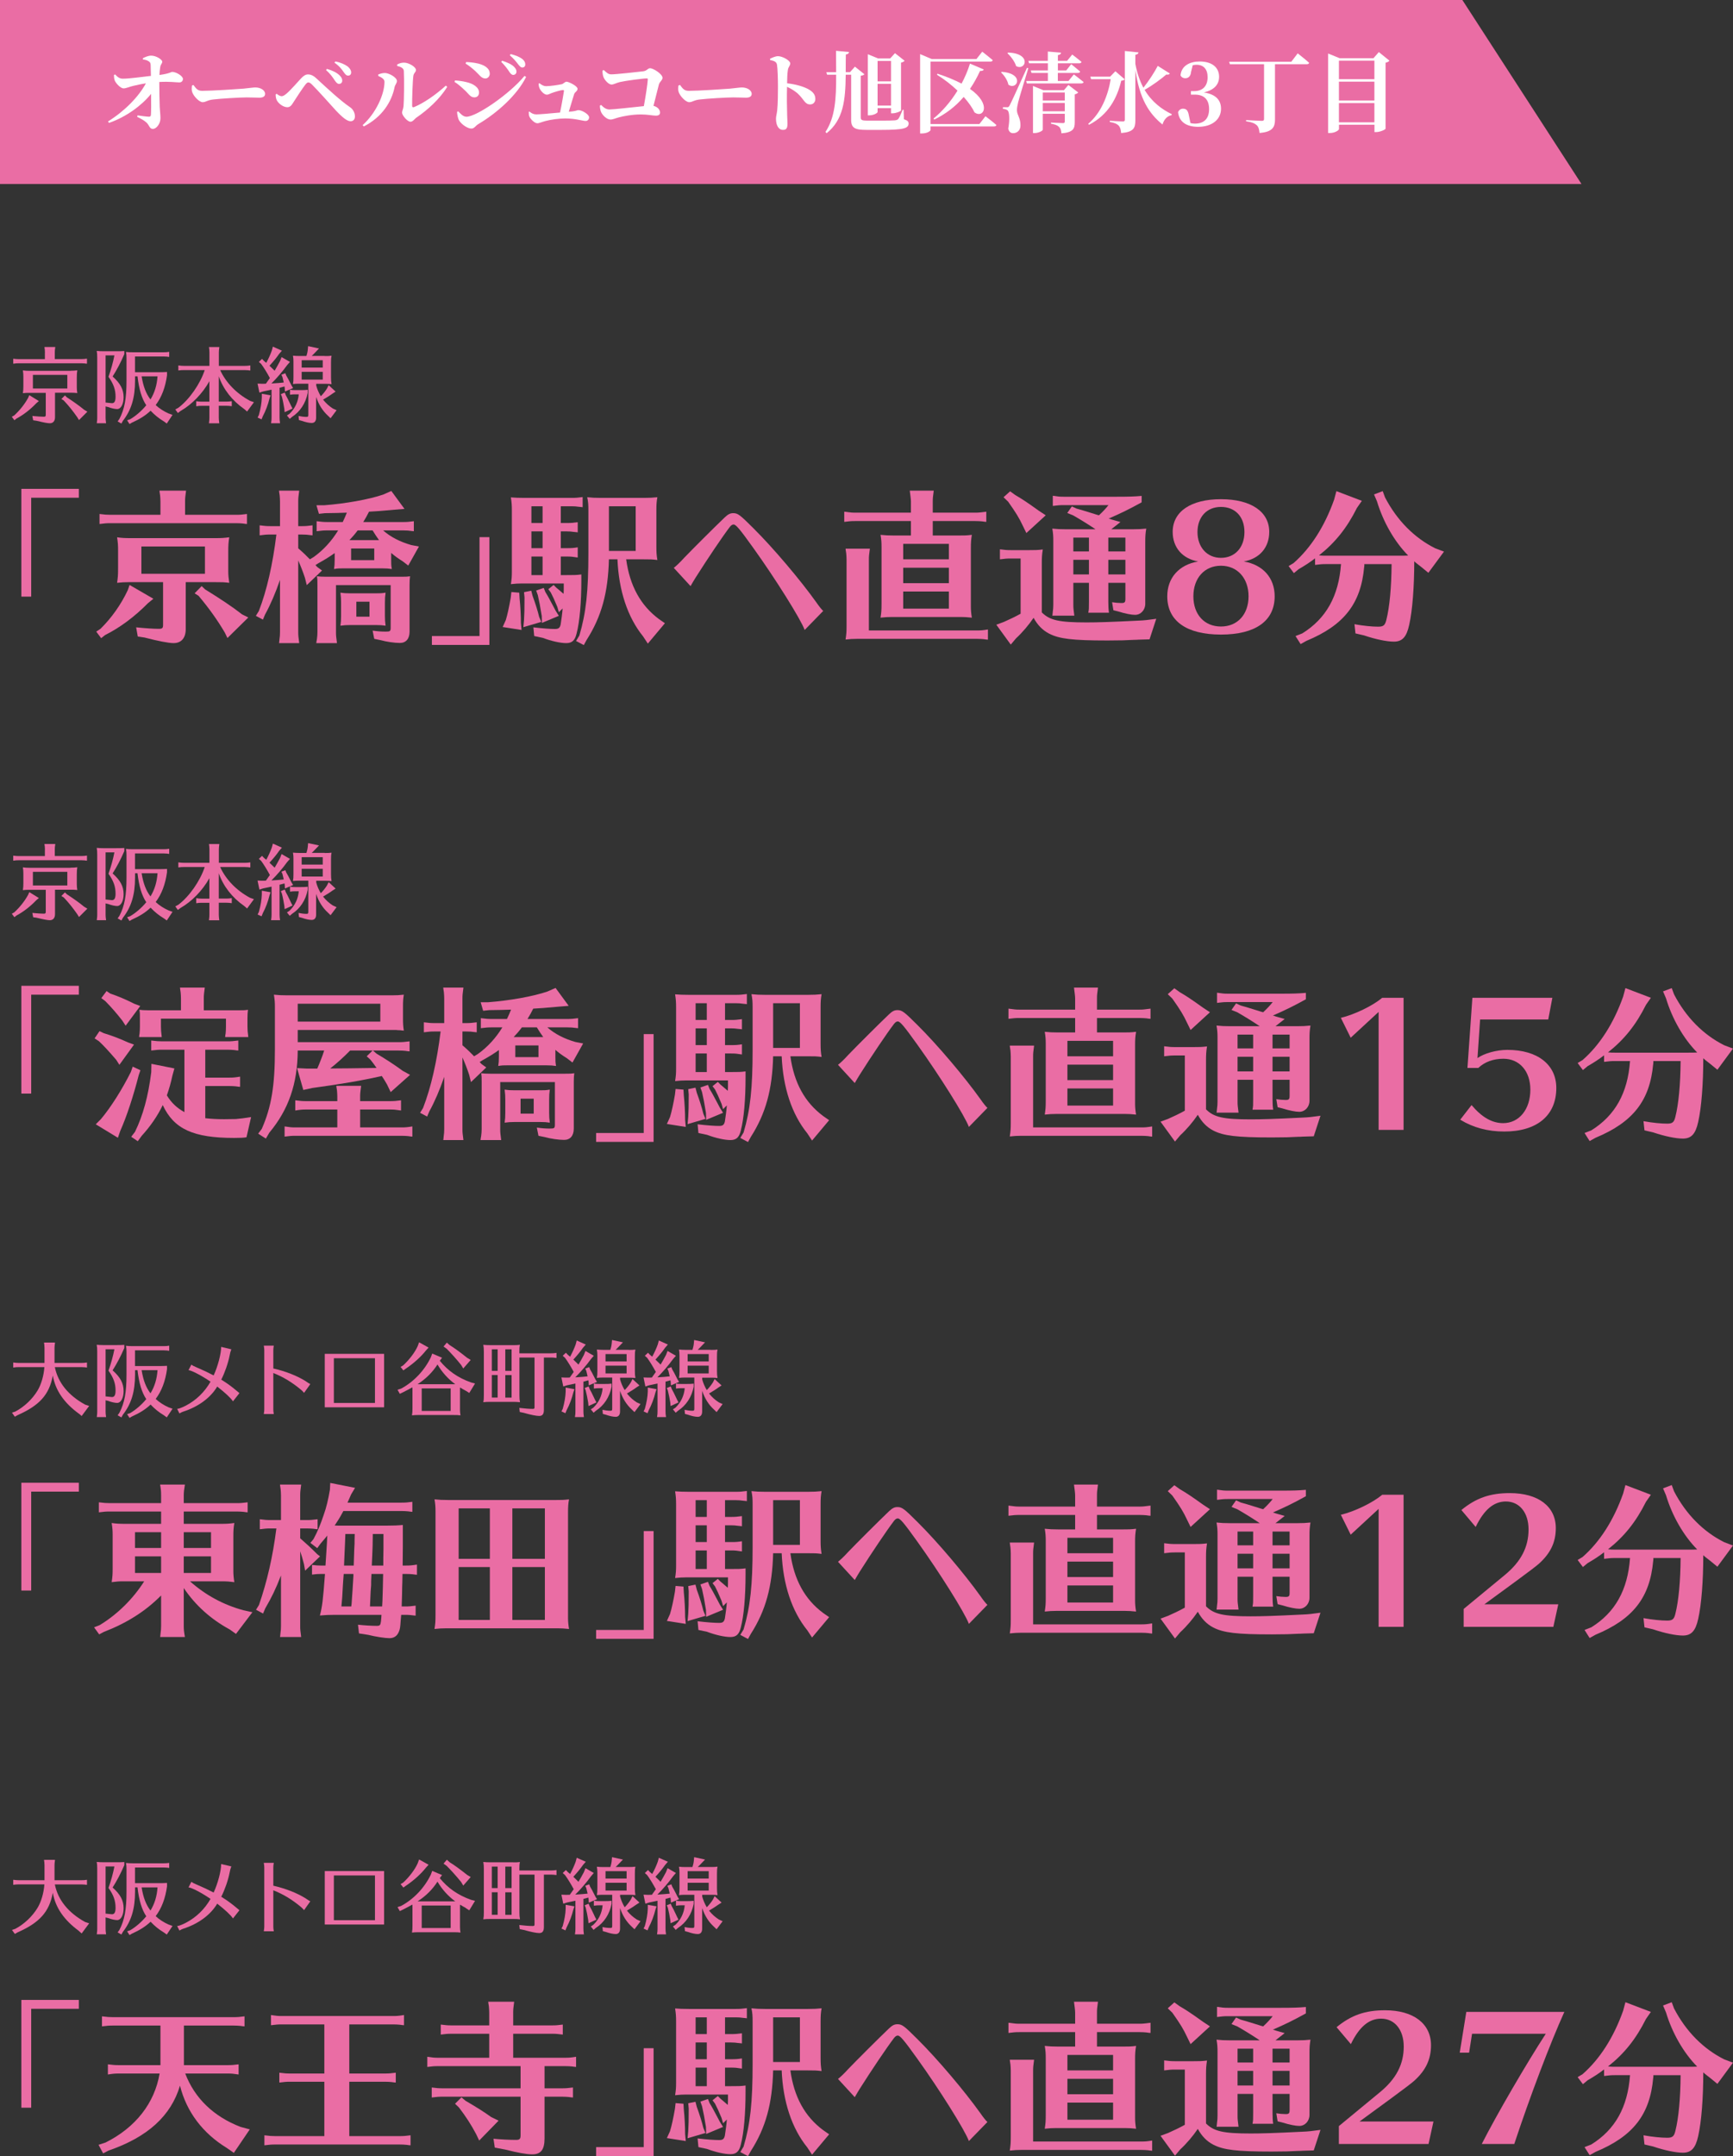 <?xml version="1.0" encoding="UTF-8"?>
<svg id="_レイヤー_2" data-name="レイヤー 2" xmlns="http://www.w3.org/2000/svg" viewBox="0 0 316.59 393.74">
  <rect x="0" y="0" width="316.59" height="393.74" fill="#333333" stroke="none"/>
  <defs>
    <style>
      .cls-1 {
        fill: #ea6da4;
      }

      .cls-2 {
        fill: #fff;
      }
    </style>
  </defs>
  <g id="MV">
    <g>
      <polygon class="cls-1" points="288.91 33.6 0 33.6 0 0 267.15 0 288.91 33.6"/>
      <g>
        <path class="cls-2" d="m26.09,10.64c.35-.19.99-.48,1.52-.48.96,0,2.03.74,2.03,1.1s-.29.45-.37.99c-.08.46-.13.99-.14,1.44,1.86-.24,2.1-.56,2.35-.56.69,0,1.94.75,1.94,1.28,0,.37-.26.64-.64.64-.66,0-1.75-.19-3.68-.08,0,1.31.03,3.42.08,4.61.03.69.13,1.34.13,2.02,0,1.01-.75,1.94-1.38,1.94s-.64-.66-1.15-1.14c-.45-.42-1.02-.72-1.73-1.07l.08-.26c.77.11,1.54.22,2.07.24.22.02.35-.1.37-.34.05-.51.05-2.1.03-3.83-1.65,2.06-4.51,4.21-7.68,5.3l-.19-.26c3.07-1.91,5.63-4.56,6.92-6.96-.9.13-1.68.32-2.3.46-.77.18-1.31.46-1.76.46-.58.02-1.44-.96-1.63-1.44-.11-.3-.14-.59-.14-1.02l.22-.08c.43.48.82.77,1.39.77,1.22,0,3.42-.32,5.14-.51-.02-.62-.03-1.49-.05-2.02-.02-.32-.1-.48-.35-.64-.3-.22-.7-.29-1.06-.34v-.24Z"/>
        <path class="cls-2" d="m35.34,15.52c.48.64.75,1.07,1.6,1.07,1.71,0,6.55-.32,7.52-.4,1.07-.1,1.79-.22,2.18-.22.96,0,1.79.5,1.79,1.18,0,.46-.38.69-1.06.69s-1.2-.05-2.32-.05c-1.22,0-4.8.22-6.03.37-1.15.11-1.39.5-2,.5s-1.62-1.04-1.9-1.82c-.14-.37-.1-.83-.05-1.22l.27-.1Z"/>
        <path class="cls-2" d="m50.35,17.26l.19-.14c.32.29.71.45.91.45.22,0,.5-.14.9-.48.82-.7,2.19-2.3,2.67-2.8.42-.43.78-.7,1.25-.7.54,0,1.02.24,1.58.77,2.19,2.03,4.47,4.11,6.03,5.17.61.38.96,1.07.96,1.73,0,.53-.3.88-.79.88-.61,0-1.42-.62-2.67-1.94-.94-1.04-3.44-3.83-4.35-4.72-.3-.32-.53-.43-.7-.43-.16,0-.32.11-.56.42-.51.66-1.62,2.34-2.11,3.12-.34.53-.59.99-1.17.99-.64,0-1.41-.5-1.82-1.09-.22-.32-.3-.69-.32-1.22Zm10.79-2.59c-.32-.5-.78-1.18-1.58-1.87l.16-.22c.94.26,1.79.67,2.3,1.17.35.34.51.64.5.98,0,.34-.22.59-.59.59-.29,0-.5-.24-.78-.64Zm1.63-1.52c-.3-.45-.75-1.07-1.67-1.71l.18-.22c1.01.21,1.76.56,2.26.94.4.34.61.69.61,1.07,0,.35-.21.58-.56.58-.32,0-.51-.22-.82-.66Z"/>
        <path class="cls-2" d="m69.1,13.87v-.27c.35-.13.75-.27,1.23-.27.74.02,2.18.8,2.18,1.46,0,.4-.34.7-.42,1.1-.54,2.72-2.29,5.49-5.63,7.2l-.21-.24c2.43-2.19,3.99-5.62,3.99-7.92,0-.51-.59-.82-1.14-1.06Zm3.43-2.08c.51-.27.85-.35,1.3-.35.86,0,2.16.8,2.16,1.33,0,.43-.4.51-.48,1.1-.13.93-.24,4.31-.22,5.44,0,.26.13.34.37.24,1.78-.74,3.97-2.26,5.78-3.91l.26.21c-1.34,2.22-3.6,4.24-5.59,5.6-.37.24-.67.78-1.12.78-.59,0-1.54-1.18-1.54-1.65,0-.37.21-.58.27-1.22.08-.78.14-4.87.05-6.42-.03-.45-.46-.72-1.22-.9l-.02-.27Z"/>
        <path class="cls-2" d="m83.03,14.96l.1-.27c.66.05,1.3.11,2.14.32,1.14.27,2.24.91,2.24,1.89,0,.38-.19.88-.85.88-.77,0-1.07-.7-1.82-1.36-.74-.7-1.31-1.17-1.81-1.46Zm12.79-1.1l.29.19c-1.6,3.25-5.22,6.53-8.71,8.6-.53.3-.74.83-1.28.83-.69,0-1.76-.72-2.22-1.44-.27-.42-.38-1.17-.4-1.6l.21-.11c.35.37.88.99,1.5.99,1.84,0,7.89-4.15,10.61-7.46Zm-10.76-2.24l.1-.29c.53.02,1.28.06,2.26.29,1.1.3,2.05.83,2.05,1.86,0,.43-.34.85-.78.85-.77,0-1.06-.62-1.9-1.39-.62-.56-1.2-1.01-1.71-1.31Zm7.97,1.47c-.3-.45-.75-1.09-1.46-1.79l.16-.21c.9.29,1.68.62,2.16,1.09.34.34.46.61.46.91,0,.34-.26.59-.59.59-.27,0-.48-.21-.74-.59Zm1.57-1.42c-.29-.38-.67-.88-1.47-1.58l.16-.21c.93.22,1.65.53,2.11.88.37.3.56.62.56.99s-.21.58-.54.58c-.3,0-.5-.26-.82-.66Z"/>
        <path class="cls-2" d="m104.51,20.35c.75-.08.93-.24,1.14-.24.69,0,1.97.78,1.97,1.31,0,.38-.26.67-.64.67-.53,0-1.86-.46-3.7-.46-1.2,0-2.64.21-3.6.46-.64.16-1.17.42-1.52.42-.51,0-1.26-.79-1.44-1.2-.1-.24-.13-.46-.13-.88l.14-.05c.37.32.77.51,1.26.51.58,0,2.59-.18,4.32-.34.32-1.47.67-3.6.72-3.95,0-.11-.06-.16-.19-.16-.32,0-1.52.35-2.08.56-.37.13-.56.29-.86.29-.48,0-1.1-.64-1.33-1.17-.11-.24-.18-.56-.16-.86l.14-.06c.42.34.82.54,1.2.54.69,0,2.18-.21,2.9-.37.24-.05.58-.45.83-.45.43,0,2.03.79,2.03,1.3,0,.43-.53.62-.62.96-.19.58-.62,2.06-.98,3.22l.59-.05Z"/>
        <path class="cls-2" d="m110.31,12.8c.5.45.8.78,1.36.78.85,0,4.96-.45,5.84-.56.69-.08.8-.56,1.25-.56.59,0,2.27,1.06,2.27,1.75,0,.45-.53.7-.67,1.25-.24.9-.59,2.39-.98,3.87.78.18,1.2.74,1.2,1.23,0,.37-.26.56-.77.56-.58,0-1.44-.22-2.77-.22-1.54,0-3.17.32-3.97.53-.7.18-1.09.4-1.55.4-.66,0-1.47-.78-1.73-1.41-.14-.37-.22-.88-.19-1.15l.22-.1c.46.46.88.82,1.54.82.74,0,4.35-.42,6.26-.61.32-1.73.67-3.97.72-4.85.02-.14-.03-.21-.18-.21-.7,0-3.92.43-4.9.66-.69.16-1.14.46-1.55.46-.53,0-1.31-.85-1.5-1.46-.1-.29-.16-.72-.14-1.09l.24-.1Z"/>
        <path class="cls-2" d="m124.23,15.52c.48.64.75,1.07,1.6,1.07,1.71,0,6.55-.32,7.52-.4,1.07-.1,1.79-.22,2.18-.22.96,0,1.79.5,1.79,1.18,0,.46-.38.69-1.06.69s-1.2-.05-2.32-.05c-1.22,0-4.8.22-6.04.37-1.15.11-1.39.5-2,.5s-1.62-1.04-1.91-1.82c-.14-.37-.1-.83-.05-1.22l.27-.1Z"/>
        <path class="cls-2" d="m140.68,10.72c.45-.21.98-.46,1.46-.46.8,0,2.22.79,2.22,1.31,0,.46-.35.62-.43,1.22-.1.62-.13,1.49-.14,2.42,1.6.18,3.09.61,3.99,1.14.7.42,1.17.9,1.17,1.74,0,.51-.35.98-.93.98-1.02,0-1.09-.88-2.32-2.02-.5-.42-1.07-.8-1.92-1.2-.05,1.7-.03,3.75.02,5.12.03.82.06,1.36.06,1.58,0,.83-.18,1.17-.82,1.17-.83,0-1.28-.86-1.28-2.05,0-.43.14-.8.22-1.5.13-1.2.14-3.34.14-4.31,0-1.33-.05-3.35-.18-4.07-.1-.53-.59-.7-1.25-.82l-.02-.26Z"/>
        <path class="cls-2" d="m165.14,21.78c.64.21.85.42.85.77,0,.86-.86,1.17-4.98,1.17h-2.67c-2.1,0-2.85-.29-2.85-1.84v-8.24h-.99c-.05,4.71-.43,8.23-3.49,10.69l-.21-.24c1.76-2.64,1.97-6.02,1.95-10.45h-1.65l-.14-.45h1.79c0-1.22-.02-2.53-.02-3.91l2.38.22c-.05.26-.22.4-.59.45-.02,1.14-.02,2.21-.02,3.23h.78l.9-1.01,1.73,1.39c-.1.13-.32.24-.67.27v7.62c0,.45.22.58,1.18.58h2.72c.99,0,1.87-.02,2.26-.05.32-.02.5-.08.67-.22.21-.24.48-.82.82-1.71h.18l.06,1.73Zm-4.82-1.33c0,.19-.72.61-1.5.61h-.29v-11.16l1.87.77h2.22l.88-.96,1.76,1.39c-.11.13-.34.27-.66.34v8.74c-.03.13-.88.51-1.52.51h-.3v-.94h-2.46v.7Zm0-9.32v3.73h2.46v-3.73h-2.46Zm2.46,8.15v-3.97h-2.46v3.97h2.46Z"/>
        <path class="cls-2" d="m180.03,21.23s1.25.94,2,1.6c-.05.18-.21.26-.45.26h-11.59v.66c0,.16-.59.62-1.55.62h-.35v-14.49l2.11.9h8.18l1.06-1.34s1.18.91,1.92,1.55c-.05.18-.22.26-.45.26h-10.92v11.4h8.93l1.1-1.41Zm-9.51.43c1.54-1.25,3.11-3.01,4.4-5.11-1.04-.99-2.3-2-3.76-2.9l.1-.19c1.79.58,3.23,1.2,4.4,1.81.61-1.14,1.14-2.37,1.54-3.65l2.53,1.07c-.1.19-.32.3-.69.26-.56,1.22-1.17,2.31-1.84,3.28,4.08,2.88,2.42,5.49.82,4.29-.35-.77-1.02-1.76-1.97-2.82-1.52,1.79-3.31,3.12-5.36,4.13l-.16-.18Z"/>
        <path class="cls-2" d="m182.99,13.12c4.24.29,2.87,3.44,1.23,2.35-.16-.82-.77-1.71-1.34-2.24l.11-.11Zm4.87-.67c-.59,1.89-1.65,5.39-1.86,6.23-.13.53-.24,1.1-.22,1.52.03.83.69,1.38.64,2.79-.03.8-.58,1.33-1.36,1.33-.37,0-.74-.22-.87-.82.3-1.66.22-3.1-.14-3.36-.22-.16-.48-.24-.83-.26v-.3h.74c.22,0,.3,0,.48-.32q.34-.61,3.17-6.87l.26.06Zm-3.7-2.85c4.37.13,3.23,3.41,1.47,2.47-.26-.85-.99-1.81-1.6-2.35l.13-.11Zm12.02,3.99s1.09.82,1.78,1.39c-.05.18-.22.26-.45.26h-9.92l-.13-.45h3.97v-1.47h-2.99l-.13-.45h3.12v-1.31h-3.43l-.13-.45h3.55v-1.7l2.42.21c-.03.22-.16.38-.58.45v1.04h1.68l.94-1.15s1.04.78,1.7,1.34c-.05.18-.22.26-.45.26h-3.87v1.31h1.52l.91-1.15s1.01.8,1.63,1.34c-.03.18-.19.26-.42.26h-3.65v1.47h1.94l.98-1.2Zm-1.01,1.92l1.81,1.38c-.1.11-.32.27-.64.34v5.12c0,1.15-.3,1.83-2.43,2-.06-.53-.14-.93-.42-1.18-.27-.24-.64-.43-1.49-.58v-.21s1.79.1,2.18.1c.27,0,.34-.1.34-.32v-1.38h-4.02v2.91c0,.18-.75.61-1.52.61h-.27v-8.6l1.89.77h3.76l.82-.96Zm-4.67,1.38v1.46h4.02v-1.46h-4.02Zm4.02,3.43v-1.52h-4.02v1.52h4.02Z"/>
        <path class="cls-2" d="m205.45,14.48c-.11.16-.27.22-.62.26-.74,3.14-2.35,6.23-5.89,8.05l-.14-.18c2.34-1.98,3.6-5.12,4.11-8.15h-3.59l-.14-.46h3.62l.96-.99,1.7,1.47Zm8.26-1.06c-.1.16-.26.26-.64.19-.98.83-2.46,1.94-3.97,2.8,1.34,2.24,3.17,3.57,4.98,4.45l-.08.18c-.79.14-1.38.82-1.63,1.7-2.54-2.08-4.18-4.72-4.96-9.96v9.22c0,1.36-.3,2.11-2.59,2.3-.06-.62-.18-1.06-.45-1.36-.3-.3-.7-.51-1.63-.67v-.22s1.97.13,2.37.13c.29,0,.38-.1.38-.3v-12.57l2.5.26c-.05.22-.16.37-.58.43v1.65c.32,1.75.83,3.17,1.47,4.37,1.02-1.28,2.1-2.96,2.62-3.99l2.21,1.39Z"/>
        <path class="cls-2" d="m217.58,13.25c-.13.75-.53,1.04-1.07,1.04-.37,0-.69-.19-.85-.53.16-1.76,1.71-2.53,3.5-2.53,2.34,0,3.55,1.15,3.55,2.8,0,1.34-.83,2.4-2.79,2.85,2.26.35,3.14,1.46,3.14,2.98,0,1.94-1.62,3.3-4.18,3.3-2.16,0-3.46-.91-3.67-2.67.18-.45.54-.64.91-.64.59,0,.91.3,1.07,1.25l.29,1.38c.26.06.51.1.79.1,1.71,0,2.61-.93,2.61-2.66s-.9-2.64-2.61-2.64h-.71v-.64h.59c1.49,0,2.46-.85,2.46-2.54,0-1.47-.74-2.27-2.03-2.27-.22,0-.45.03-.69.08l-.34,1.36Z"/>
        <path class="cls-2" d="m237.06,9.74s1.31,1.02,2.1,1.73c-.05.18-.22.26-.46.26h-5.78v10.08c0,1.33-.37,2.29-2.83,2.47-.05-.66-.19-1.14-.53-1.44-.35-.3-.82-.53-1.92-.69v-.22s2.38.14,2.88.14c.3,0,.4-.11.4-.35v-9.99h-6.24l-.13-.45h11.35l1.17-1.54Z"/>
        <path class="cls-2" d="m253.82,11.08c-.11.16-.35.3-.7.37v12.05c-.02.16-.98.62-1.73.62h-.3v-1.34h-6.48v.77c0,.26-.78.74-1.65.74h-.34v-14.52l2.11.86h6.18l.98-1.12,1.94,1.57Zm-9.22,0v3.38h6.48v-3.38h-6.48Zm0,3.83v3.44h6.48v-3.44h-6.48Zm6.48,7.43v-3.52h-6.48v3.52h6.48Z"/>
      </g>
      <g>
        <path class="cls-1" d="m7.1,73.24l-.46.39c-1.1,1.15-2.37,2.14-3.62,2.8l-.39.31-.47-.63.44-.25c.99-.9,1.91-2.05,2.54-3.21l.21-.49,1.75,1.08Zm1.11-8.88c0-.2-.02-.38-.03-.56l-.05-.3v-.13s1.97,0,1.97,0c-.08.57-.09.67-.09.99v1.21h4.89c.34,0,.57-.02.99-.08v.92h-.17s-.21-.04-.21-.04c-.17-.02-.36-.03-.61-.03H3.42c-.38,0-.52.01-1,.08v-.92c.46.06.67.08,1,.08h4.78v-1.21Zm4.68,3.34c.53,0,.75-.02,1.23-.08-.07.5-.09.72-.09,1.32v1.8c0,.34.03.61.09,1.04-.51-.05-.65-.06-.99-.06h-3.08v4.46c0,.69-.34,1.11-.93,1.11-.42,0-.98-.1-2.44-.45l-.62-.09-.15-.79c.89.09,1.59.14,2.07.14.3,0,.38-.06.38-.36v-4h-3.19c-.34,0-.48.01-.99.06.07-.53.09-.71.09-1.32v-1.68c0-.44-.02-.66-.09-1.16.45.06.69.08,1.23.08h7.48Zm-6.88.76v2.49h6.29v-2.49h-6.29Zm6.17,4.07c1.32.87,2.31,1.57,3.18,2.29l.6.36-1.53,1.53-.31-.51c-.78-1.12-1.6-2.15-2.49-3.08l-.42-.25.65-.66.33.32Z"/>
        <path class="cls-1" d="m19.29,76.3c0,.33.02.39.09.99h-1.71l.02-.07.03-.3c.03-.19.04-.38.04-.61v-11c0-.6-.02-.72-.09-1.23.45.04.69.06,1.25.06h2.07c.92,0,1.15,0,1.72-.04v.57c-.65,1.5-1.36,2.86-2.14,4.08,1.42,1.26,2.01,2.37,2.01,3.79,0,1.26-.5,2.16-1.17,2.16-.41,0-1.08-.15-1.62-.36l-.5-.12v2.08Zm0-11.4v8.61q1.02.12,1.16.12c.46,0,.66-.36.66-1.19,0-1.29-.36-2.32-1.29-3.63.46-1.3.85-2.7,1.08-3.91h-1.6Zm11.23,3.57c-.31,2.28-1,4.08-2.08,5.5.63.6,1.52,1.17,2.37,1.54l.71.25-1.05,1.58-.57-.41c-.87-.52-1.62-1.12-2.39-1.93-.91.87-1.98,1.54-3.43,2.19l-.42.25-.44-.69.54-.18c.97-.56,2.13-1.54,2.92-2.52l.04-.04c-.83-1.25-1.33-2.94-1.6-5.29h-.45v.78c0,3.15-.68,5.37-2.22,7.35l-.27.5-.69-.39.33-.47c.94-1.81,1.29-3.72,1.29-6.99v-4.12c0-.38-.02-.66-.09-1.11.45.05.66.06,1.19.06h5.71c.35,0,.57-.01.99-.08v.92h-.17s-.21-.04-.21-.04c-.17-.01-.36-.03-.62-.03h-5.25v2.87h4.33c.54,0,1.04-.01,1.52-.04v.55Zm-4.65.25c.31,1.89.81,3.17,1.62,4.23.76-1.25,1.17-2.6,1.29-4.23h-2.91Z"/>
        <path class="cls-1" d="m38.25,69.62c-1.26,2.25-3.19,4.24-5.25,5.42l-.51.38-.46-.65.56-.31c1.99-1.5,3.97-4.33,4.81-6.88h-3.82c-.38,0-.52.01-1,.07v-.92c.46.06.67.08,1,.08h4.68v-2.44c0-.2-.01-.38-.03-.56l-.04-.3-.02-.13h1.9c-.07.57-.09.67-.09.99v2.44h4.75c.36,0,.55-.01,1-.08v.92h-.17s-.21-.04-.21-.04c-.17-.01-.38-.03-.63-.03h-4.5c1.04,2.28,2.98,4.29,5.46,5.62l.71.25-1.25,1.7-.52-.45c-2.21-1.54-3.83-3.61-4.65-5.98v4.62h1.38c.36,0,.56-.02.99-.08v.92l-.15-.02c-.34-.04-.48-.06-.84-.06h-1.38v2.21c0,.33.02.39.09.99h-1.9l.02-.07.03-.3c.03-.19.04-.38.04-.61v-2.21h-1.41c-.38,0-.52.01-.99.08v-.92c.45.06.65.08.99.08h1.41v-3.71Z"/>
        <path class="cls-1" d="m51.81,69.73c-.07-.31-.12-.52-.21-.87l-.19-.43.72-.27.17.43c.25.43.47.81.78,1.46l.17.34.3.48-1.5.63-.03-.6c-.02-.07-.03-.18-.05-.33l-.72.2-.18.04v5.42c0,.38.02.52.09,1.06h-1.64c.08-.54.09-.64.09-1.06v-5.07c-.78.17-.9.2-1.53.32l-.69.22-.34-1.65.78.03c.38,0,.51,0,.75-.02.23-.31.54-.75.72-1.02-.49-.93-1.12-1.95-1.6-2.59l-.41-.36.58-.55.36.38c.2.17.27.22.41.34.39-.72.77-1.54,1.02-2.25l.19-.71,1.65.74-.52.6c-.44.65-.98,1.3-1.75,2.15.46.45.66.63.94.91l.06-.1c.31-.53.58-1,.93-1.67l.28-.72,1.53.88-.51.58c-.79,1.11-1.96,2.46-2.88,3.36,1.1-.07,1.59-.1,2.25-.18l-.02-.12Zm-2.38,2.45l-.21.63c-.24,1.02-.69,2.24-1.21,3.2l-.23.57-.72-.33.23-.46c.33-1.17.51-2.25.54-3.18v-.71l1.6.29Zm2.77-.03c.25.44.45.83.79,1.56l.19.4.26.5-1.44.66-.06-.63c-.12-.74-.25-1.46-.45-2.22l-.19-.44.73-.29.17.45Zm.69,3.41c.99-.95,1.57-2.17,1.69-3.55h-.67c-.27,0-.5.01-.93.07v-.93c.31.08.58.09.93.09h.98c.58,0,.97-.01,1.32-.06v.57c-.36,1.88-1.37,3.41-2.86,4.38l-.42.36-.51-.62.48-.31Zm6.45-10.54c.56,0,.72,0,1.23-.06-.09.45-.1.69-.1,1.26v2.67c0,.55.02.81.1,1.26-.51-.04-.63-.06-.99-.06h-1.81v.31c.16.65.49,1.4.84,1.96.45-.46.84-.96,1.12-1.41l.31-.61,1.27,1.17-.6.39c-.38.29-.99.67-1.69,1.08.54.67,1.08,1.16,1.78,1.62l.69.31-1.1,1.47-.48-.47c-.96-.87-1.67-1.98-2.16-3.42v3.78c0,.63-.29.97-.8.97-.46,0-1.15-.15-1.72-.36l-.62-.17-.07-.75c.44.1,1,.17,1.42.17.31,0,.36-.06.36-.41v-5.65h-1.84c-.33,0-.46.01-.96.06.08-.43.09-.69.09-1.26v-2.83c0-.38-.01-.65-.09-1.09.48.04.66.06,1.2.06h1.26c.12-.38.21-.75.25-1.16l.06-.64,1.99.43-.55.57-.52.54c-.09.09-.17.17-.27.25h2.38Zm-4.23.76v1.35h3.85v-1.35h-3.85Zm0,2.12v1.42h3.85v-1.42h-3.85Z"/>
      </g>
      <g>
        <path class="cls-1" d="m14.4,89.27v1.62H5.7v18.06h-1.8v-19.68h10.5Z"/>
        <path class="cls-1" d="m28.02,109.34l-.99.81c-2.46,2.49-5.13,4.47-7.83,5.82l-.72.57-.9-1.2.78-.51c2.04-2.01,3.75-4.44,4.98-7.05l.33-.96,4.35,2.52Zm1.29-17.76c0-.39-.03-.75-.06-1.11l-.09-.6-.03-.27h4.86c-.15,1.14-.18,1.35-.18,1.98v2.43h9.33c.69,0,1.14-.03,1.98-.15v1.83l-.33-.03-.42-.06c-.33-.03-.72-.06-1.23-.06h-22.95c-.75,0-1.05.03-2.01.15v-1.83c.93.12,1.35.15,2.01.15h9.12v-2.43Zm10.08,6.69c1.14,0,1.5-.03,2.49-.15-.15.99-.18,1.44-.18,2.64v3.6c0,.69.06,1.23.18,2.07-1.05-.12-1.17-.12-2.49-.12h-5.46v8.58c0,1.62-.81,2.55-2.22,2.55-.93,0-2.88-.39-5.31-1.02l-1.23-.18-.3-1.68c1.77.18,3.21.27,4.14.27.63,0,.78-.12.78-.72v-7.8h-6.33c-.75,0-1.2.03-2.07.12.15-1.05.18-1.41.18-2.64v-3.36c0-.87-.03-1.32-.18-2.31.84.12,1.38.15,2.49.15h15.51Zm-13.56,1.53v4.98h11.61v-4.98h-11.61Zm11.64,7.83c2.82,1.74,4.98,3.18,6.75,4.56l1.14.57-3.81,3.75-.48-.99c-1.29-2.19-2.85-4.41-4.8-6.72l-.72-.45,1.29-1.32.63.6Z"/>
        <path class="cls-1" d="m71.46,102.17c0,.81,0,1.05.12,1.74-.72-.09-.9-.12-1.77-.12h-7.11c-.75,0-.99,0-1.68.12.09-.66.12-.84.12-1.74v-1.17c-1.02.72-1.74,1.17-2.94,1.83l-.57.36.33.36.87.63-2.79,2.67-.33-1.32c-.36-1.11-.78-2.16-1.23-3.18v13.11c0,.66.03.78.18,1.98h-3.69l.03-.15.06-.6c.06-.39.09-.75.09-1.23v-9.57c-.81,2.37-1.74,4.53-2.73,6.33l-.39.93-1.29-.69.54-.87c1.47-3.78,2.55-8.58,3.21-13.98h-1.08c-.75,0-1.05.03-1.98.15v-1.83c.9.12,1.29.15,1.98.15h1.74v-4.5c0-.39-.03-.75-.06-1.11l-.09-.6-.03-.27h3.69c-.15,1.14-.18,1.35-.18,1.98v4.5h.63c.72,0,1.11-.03,1.98-.15v1.83l-.3-.03c-.69-.09-.96-.12-1.68-.12h-.63v2.52c.84.72,1.53,1.38,2.13,2.01l.69-.42c1.77-1.26,3.3-2.94,4.47-4.86h-1.95c-.72,0-1.02.03-1.98.15v-1.83c.93.12,1.32.15,1.98.15h2.79c.27-.57.48-1.02.75-1.71-1.35.06-2.13.06-3.99.09l-1.11.12-.45-1.56h1.38c3.9-.3,8.16-1.05,10.8-1.95l1.5-.66,2.4,3.27-1.83.15c-2.73.24-3.33.3-4.65.36-.33.66-.6,1.17-1.05,1.89h7.26c.72,0,1.11-.03,1.98-.15v1.83l-.3-.03c-.69-.09-.96-.12-1.68-.12h-3.63c1.35,1.2,3.12,2.1,5.13,2.67l1.41.27-1.95,3.48-1.02-.78c-.99-.63-1.44-.96-2.1-1.53v1.2Zm-3.09,14.49l-.3-1.5c.87.12,1.53.18,2.37.18s.93-.06.93-.78v-7.71h-9.99v8.61c0,.66.03.81.18,1.98h-3.78c.03-.21.03-.27.12-.75.06-.48.09-.78.09-1.23v-8.64c0-.84,0-.99-.09-1.59.51.06.81.09,1.59.09h13.83c.78,0,.99,0,1.59-.09-.06.51-.09.84-.09,1.59v8.52c0,1.32-.66,2.07-1.77,2.07-.96,0-2.43-.21-3.51-.51l-1.17-.24Zm.3-8.31c.78,0,1.02,0,1.77-.12-.09.63-.12,1.02-.12,1.83v2.4c0,.75.03,1.08.12,1.8-.72-.09-.9-.12-1.77-.12h-4.68c-.78,0-1.02.03-1.8.12.09-.72.12-.93.12-1.8v-2.4c0-.78-.03-1.05-.12-1.83.6.09.99.12,1.8.12h4.68Zm.57-9.72c-.48-.66-.66-.96-1.17-1.77h-2.73c-.54.72-.93,1.17-1.5,1.77h5.4Zm-5.1,1.53v2.13h4.23v-2.13h-4.23Zm.96,9.72v2.73h2.4v-2.73h-2.4Z"/>
        <path class="cls-1" d="m78.9,117.77v-1.62h8.7v-18.06h1.8v19.68h-10.5Z"/>
        <path class="cls-1" d="m94.86,108.23l.06,1.05c.15,1.38.24,3.21.24,4.47l.12,1.29-3.45-.54.57-1.26c.3-.96.63-2.52.9-4.08l.12-1.05,1.44.12Zm-1.35-14.97c0-.99-.03-1.44-.18-2.43.81.06,1.38.09,2.52.09h8.61c.69,0,1.14-.03,1.98-.15v1.86l-.15-.03-.6-.06c-.39-.06-.75-.09-1.23-.09h-2.01v3.06h1.11c.72,0,1.11-.03,1.98-.15v1.86l-.15-.03-.6-.06c-.36-.06-.75-.09-1.23-.09h-1.11v3.06h1.11c.87,0,1.26-.03,1.98-.15v1.86c-.99-.15-1.17-.18-1.98-.18h-1.11v3.39h.96c1.47,0,1.92,0,2.79-.12v1.11c0,3.99-.3,7.53-.87,9.69-.3,1.26-.84,1.74-1.89,1.74s-2.7-.36-4.29-.96l-1.56-.33-.15-1.59c1.74.21,3.12.3,3.93.3.66,0,.9-.18,1.05-.81.09-.51.33-2.28.36-2.94l-.69.69-.27-.96-.18-.42c-.36-.87-.63-1.47-1.02-2.22l-.45-.6.96-.78.51.51.33.27.66.57q.09.06.33.27c.03-.48.03-.78.03-1.89h-7.74c-.69,0-.99.03-1.92.12.15-.96.18-1.38.18-2.37v-11.04Zm2.22,19.95c.06-.93.09-1.95.09-4.11l-.09-.96,1.32-.27.24.93c.54,1.47.96,2.82,1.2,3.84l.39.93-3.27.96.12-1.32Zm1.35-20.76v3.06h2.04v-3.06h-2.04Zm0,7.65h2.04v-3.06h-2.04v3.06Zm0,1.53v3.39h2.04v-3.39h-2.04Zm1.89,10.86c-.3-1.83-.45-2.64-.72-3.81l-.3-.84,1.38-.48.3.75c.45.72.75,1.29,1.53,2.76l.33.63.6.96-3.09,1.29-.03-1.26Zm18.63-21.57c1.11,0,1.56-.03,2.49-.12-.15.84-.18,1.35-.18,2.46v6.54c0,1.02.03,1.56.18,2.46-1.05-.12-1.17-.12-2.49-.12h-3.21c.66,4.83,2.64,8.43,6,10.92l1.08.75-3.12,3.72-.87-1.32c-2.82-3.48-4.44-8.34-4.68-14.07h-1.56c-.15,6.06-1.35,10.47-4.08,14.73l-.51.93-1.41-.75.6-.99c1.23-4.14,1.65-8.13,1.65-15.06v-7.74c0-1.14-.03-1.53-.21-2.46.9.09,1.38.12,2.49.12h7.83Zm-6.36,1.53v8.16h4.89v-8.16h-4.89Z"/>
        <path class="cls-1" d="m123.09,103.7c.45-.36,1.05-.9,1.86-1.8,1.41-1.47,5.52-5.58,7.44-7.41.63-.6,1.02-.78,1.56-.78.84,0,1.23.3,3.69,2.76,3.63,3.6,8.58,9.45,11.49,13.53.51.75,1.08,1.44,1.26,1.56l-3.39,3.48c-.72-1.98-5.37-9.39-9.42-15.03-2.49-3.48-3.15-4.23-3.57-4.23-.24,0-.45.15-.69.45-1.35,1.77-4.05,5.79-6.24,9.24-.18.27-.63,1.05-.93,1.56l-3.06-3.33Z"/>
        <path class="cls-1" d="m175.08,97.79c1.11,0,1.47,0,2.46-.12-.15.96-.18,1.35-.18,2.49v10.68c0,.57.06,1.26.18,1.95-.99-.09-1.26-.12-1.98-.12h-12.63c-.75,0-1.2.03-2.07.12.15-.99.18-1.35.18-2.49v-10.47c0-.75-.03-1.29-.18-2.16.9.09,1.38.12,2.49.12h3.06v-2.64h-10.2c-.72,0-1.05.03-1.98.15v-1.86c1.14.15,1.35.18,1.98.18h10.2v-2.04c0-.39-.09-1.05-.21-1.98h4.38c-.15,1.14-.18,1.35-.18,1.98v2.04h7.8c.66,0,.75-.03,1.98-.18v1.86l-.33-.03-.42-.06c-.33-.03-.72-.06-1.23-.06h-7.8v2.64h4.68Zm3.42,17.34c.72,0,1.05-.03,1.98-.18v1.86l-.33-.03-.42-.06c-.33-.03-.72-.06-1.23-.06h-21.96c-.75,0-1.2.03-2.07.12.15-.99.18-1.35.18-2.49v-12.12c0-.39-.03-.75-.06-1.11l-.09-.6-.03-.27h4.44c-.15,1.14-.18,1.35-.18,1.98v12.96h19.77Zm-13.5-15.81v2.82h8.34v-2.82h-8.34Zm0,4.35v2.82h8.34v-2.82h-8.34Zm0,4.35v3.12h8.34v-3.12h-8.34Z"/>
        <path class="cls-1" d="m202.26,116.96c-6.33,0-8.76-.3-10.62-1.26-1.2-.63-2.1-1.56-2.82-2.88-.9,1.32-2.01,2.64-3.21,3.75l-.96,1.14-2.64-3.63,1.38-.51c.9-.39,2.16-.99,3.06-1.5v-10.08h-1.8c-.72,0-1.05.03-1.98.15v-1.83c.87.12,1.32.15,1.98.15h3.39c1.08,0,1.44,0,2.46-.12-.15.99-.18,1.41-.18,2.64v8.85c1.44,1.44,3.15,1.83,8.16,1.83,2.01,0,4.14-.06,9.57-.33.87-.03,1.74-.12,3.18-.33l-1.23,3.75c-.6.03-.66.03-2.01.06-.33.03-.57.03-.78.03l-2.1.09-2.85.03Zm-16.77-26.55c1.23.72,2.19,1.35,4.32,2.88l1.23.81-3.54,3.24-.66-1.35c-.66-1.41-1.23-2.34-2.67-4.38l-.84-.81,1.2-1.08.96.69Zm16.98,19.5c0,.81.03,1.41.12,1.98h-3.78c.12-.63.12-.72.12-1.98v-3.48h-2.85v3.99c0,.69.03.81.18,2.01h-4.02l.03-.15.06-.6c.06-.39.09-.75.09-1.26v-11.73c0-.75-.03-1.29-.18-2.16.9.09,1.38.12,2.49.12h5.4c-1.11-.75-2.73-1.77-4.11-2.55l-1.05-.42.84-1.2.84.39.63.18.33.09c1.53.48,2.31.72,2.34.72.27.09.54.18.81.24.69-.63,1.35-1.35,1.74-1.86h-8.19c-.72,0-1.02.03-1.98.15v-1.86c.96.15,1.29.18,1.98.18h9.63c2.19,0,3.3-.03,4.62-.15v1.17c-2.22,1.23-3.75,1.98-6.03,2.97l.24.06.33.12,1.59.45-1.68,1.32h3.9c1.11,0,1.62-.03,2.49-.12-.15.96-.18,1.35-.18,2.49v11.25c0,1.11-.81,2.01-1.86,2.01-.66,0-1.77-.21-3.12-.63l-.84-.21-.24-1.47c.51.09,1.2.15,1.71.15.6,0,.72-.15.72-.75v-2.94h-3.12v3.48Zm-3.54-11.73h-2.85v2.52h2.85v-2.52Zm0,4.05h-2.85v2.67h2.85v-2.67Zm3.54-1.53h3.12v-2.52h-3.12v2.52Zm3.12,4.2v-2.67h-3.12v2.67h3.12Z"/>
        <path class="cls-1" d="m232.86,108.89c0,4.5-3.51,6.99-9.81,6.99s-9.81-2.49-9.81-6.99c0-3.36,2.13-5.76,5.64-6.36-2.88-.51-4.65-2.55-4.65-5.4,0-3.72,3.33-5.97,8.82-5.97s8.82,2.28,8.82,5.97c0,2.85-1.77,4.89-4.65,5.4,3.51.6,5.64,3,5.64,6.36Zm-9.81-5.58c-3,0-5.04,2.25-5.04,5.58s2.01,5.52,5.04,5.52,5.04-2.22,5.04-5.52-2.04-5.58-5.04-5.58Zm0-10.74c-2.58,0-4.29,1.83-4.29,4.59s1.74,4.71,4.29,4.71,4.29-1.89,4.29-4.71-1.71-4.59-4.29-4.59Z"/>
        <path class="cls-1" d="m247.89,92.75c-1.83,3.66-3.96,6.33-6.93,8.67.57.06.78.06,1.26.06h13.32c.84,0,1.02,0,1.71-.03-2.49-2.52-4.56-6.12-5.7-9.9l-.54-1.26,1.59-.6.42,1.14c2.19,4.2,5.34,7.38,9.18,9.3l1.59.6-2.85,3.87-1.32-1.08c-.51-.39-.69-.54-.96-.75l-.3-.27c0,4.65-.33,9-.93,11.64-.48,2.19-1.26,3.03-2.79,3.03-1.29,0-3.33-.42-5.46-1.14l-1.56-.36-.18-1.68c1.65.3,3.24.45,4.32.45.96,0,1.26-.24,1.5-1.23.6-2.37.93-5.97.96-10.2h-4.98v.3l-.03.24c-.6,6.66-3.66,10.62-10.53,13.47l-1.08.6-.93-1.47,1.23-.48c4.35-2.7,6.66-6.81,7.08-12.66h-2.76c-.72,0-1.02.03-1.98.15v-1.2c-.93.72-1.8,1.29-3,1.98l-.87.72-.96-1.29.9-.54c3.15-2.76,5.67-6.69,7.41-11.58l.42-1.56,4.65,1.77-.9,1.29Z"/>
      </g>
      <g>
        <path class="cls-1" d="m14.4,258.15c-2.71-1.98-4.29-4.27-4.75-6.96-.65,3.48-2.4,5.44-6.43,7.23l-.51.29-.52-.74.6-.2c1.6-.84,3.12-2.25,4.09-3.87.66-1.11,1.12-2.71,1.23-4.25H3.41c-.36,0-.51.01-.99.08v-.92c.46.06.66.08.99.08h4.72v-2.73c0-.21-.01-.36-.03-.55l-.04-.29-.02-.15h2.01c-.07.6-.09.69-.09.99v2.73h4.94c.34,0,.57-.02.99-.08v.92l-.17-.02-.21-.03c-.17-.02-.36-.03-.61-.03h-4.88c.56,2.8,2.44,5.16,5.53,6.85l.74.24-1.37,1.84-.52-.45Z"/>
        <path class="cls-1" d="m19.29,257.79c0,.33.02.39.09.99h-1.71l.02-.07.03-.3c.03-.19.04-.38.04-.61v-11c0-.6-.02-.72-.09-1.23.45.04.69.06,1.25.06h2.07c.92,0,1.15,0,1.72-.04v.57c-.65,1.5-1.36,2.86-2.14,4.08,1.42,1.26,2.01,2.37,2.01,3.79,0,1.26-.5,2.16-1.17,2.16-.41,0-1.08-.15-1.62-.36l-.5-.12v2.08Zm0-11.4v8.61q1.02.12,1.16.12c.46,0,.66-.36.66-1.19,0-1.29-.36-2.32-1.29-3.63.46-1.3.85-2.7,1.08-3.91h-1.6Zm11.23,3.57c-.31,2.28-1,4.08-2.08,5.5.63.6,1.52,1.17,2.37,1.54l.71.25-1.05,1.58-.57-.41c-.87-.52-1.62-1.12-2.39-1.93-.91.87-1.98,1.54-3.43,2.19l-.42.25-.44-.69.54-.18c.97-.56,2.13-1.54,2.92-2.52l.04-.04c-.83-1.25-1.33-2.94-1.6-5.29h-.45v.78c0,3.15-.68,5.37-2.22,7.35l-.27.5-.69-.39.33-.47c.94-1.81,1.29-3.72,1.29-6.99v-4.12c0-.38-.02-.66-.09-1.11.45.05.66.06,1.19.06h5.71c.35,0,.57-.01.99-.08v.92h-.17s-.21-.04-.21-.04c-.17-.01-.36-.03-.62-.03h-5.25v2.87h4.33c.54,0,1.04-.01,1.52-.04v.55Zm-4.65.25c.31,1.89.81,3.17,1.62,4.23.76-1.25,1.17-2.6,1.29-4.23h-2.91Z"/>
        <path class="cls-1" d="m34.94,249.2c.24.17.39.24.93.48,1.36.58,2.08.93,3.16,1.49.78-1.7,1.37-3.96,1.37-5.21l1.86.44c-.18.51-.21.58-.3,1.08-.29,1.47-.89,3.18-1.54,4.46,1.09.67,1.92,1.29,2.67,1.92.44.38.51.42.65.54l-1.18,1.5c-.42-.63-1.4-1.54-2.88-2.7-1.2,2.04-3.44,3.69-6.21,4.58-.18.06-.44.18-.69.33l-.42-.83c.23.01.94-.25,1.6-.6,1.9-1,3.42-2.48,4.5-4.37-1.63-1.11-3.43-2.05-4.02-2.1l.51-1Z"/>
        <path class="cls-1" d="m48.19,258.21c.06-.36.09-.57.09-.84v-10.8c0-.25-.03-.51-.09-.84h1.83c-.06.3-.09.58-.09.84v3.33c2.27.52,4.26,1.3,5.9,2.31l.04.03c.4.29.63.42.82.51l-1.14,1.6c-.21-.24-.39-.42-.58-.58-1.64-1.36-3.25-2.34-5.04-3.04v6.65c0,.25.03.51.09.84h-1.83Z"/>
        <path class="cls-1" d="m70.17,247.23v9.76h-10.84v-9.76h10.84Zm-9.18,8.97h7.51v-8.17h-7.51v8.17Z"/>
        <path class="cls-1" d="m85.14,254c-.49-.27-.69-.38-1.09-.63-.02.12-.02.17-.02.61v3.48c0,.29.03.64.09,1-.53-.06-.58-.06-1.25-.06h-6.57c-.38,0-.6.02-1.04.06.08-.53.09-.71.09-1.28v-3.39c0-.22,0-.29-.02-.45-.39.23-.9.5-1.69.9l-.6.29-.42-.74.65-.21c2.31-1.23,4.29-3.33,5.44-5.73l.25-.67,1.8.76-.42.55c1.5,1.84,3.31,3.11,5.71,3.96l.73.2-1.05,1.72-.62-.39Zm-6.84-7.92l-.5.55c-.87,1.11-2.21,2.33-3.65,3.29l-.46.33-.51-.63.48-.29c1.11-1.02,2.16-2.4,2.65-3.52l.25-.69,1.73.96Zm4.86,6.69c-1.32-.97-2.39-2.16-3.24-3.6-.9,1.41-2.1,2.61-3.63,3.6h6.87Zm-6.12.77v4.11h5.29v-4.11h-5.29Zm5.1-7.91c.72.44,1.65,1.09,3.21,2.33l.64.38-1.36,1.56-.39-.64c-.82-1.04-1.92-2.24-2.64-2.96l-.57-.41.6-.71.51.45Z"/>
        <path class="cls-1" d="m93.77,245.64c.56,0,.73,0,1.21-.06-.09.44-.1.67-.1,1.28v.27h5.79c.36,0,.55-.01.99-.08v.92h-.15c-.35-.06-.48-.07-.84-.07h-1.31v9.58c0,.75-.27,1.09-.85,1.09-.52,0-1.5-.19-2.83-.57l-.73-.15-.08-.75c1.04.12,1.8.18,2.42.18.31,0,.36-.04.36-.34v-9.04h-2.76v6.88c0,.57.02.83.1,1.28-.48-.04-.61-.06-.98-.06h-4.69c-.37,0-.6.01-1.03.06.09-.46.1-.67.1-1.28v-7.92c0-.6-.02-.78-.1-1.28.45.04.69.06,1.25.06h4.24Zm-2.86,4.69v-3.93h-1.06v3.93h1.06Zm-1.06.76v4.12h1.06v-4.12h-1.06Zm2.46-.76h1.15v-3.93h-1.15v3.93Zm0,4.89h1.15v-4.12h-1.15v4.12Z"/>
        <path class="cls-1" d="m107.32,251.22c-.07-.31-.12-.52-.21-.87l-.19-.43.72-.27.17.43c.25.43.47.81.78,1.46l.17.34.3.48-1.5.63-.03-.6c-.02-.07-.03-.18-.05-.33l-.72.2-.18.04v5.42c0,.38.02.52.09,1.06h-1.64c.08-.54.09-.64.09-1.06v-5.07c-.78.17-.9.2-1.53.32l-.69.22-.34-1.65.78.03c.38,0,.51,0,.75-.02.23-.31.54-.75.72-1.02-.5-.93-1.12-1.95-1.6-2.59l-.41-.36.58-.55.36.38c.2.17.27.22.41.34.39-.72.77-1.54,1.02-2.25l.19-.71,1.65.74-.52.6c-.44.65-.98,1.3-1.75,2.15.46.45.66.63.94.91l.06-.1c.31-.53.58-1,.93-1.67l.28-.72,1.53.88-.51.58c-.79,1.11-1.96,2.46-2.88,3.36,1.1-.07,1.59-.1,2.25-.18l-.02-.12Zm-2.38,2.45l-.21.63c-.24,1.02-.69,2.24-1.21,3.2l-.23.57-.72-.33.23-.46c.33-1.17.51-2.25.54-3.18v-.71l1.6.29Zm2.77-.03c.25.44.45.83.79,1.56l.19.4.26.5-1.44.66-.06-.63c-.12-.74-.26-1.46-.45-2.22l-.19-.44.73-.29.17.45Zm.69,3.41c.99-.95,1.57-2.17,1.69-3.55h-.67c-.27,0-.5.01-.93.07v-.93c.31.08.58.09.93.09h.98c.58,0,.97-.01,1.32-.06v.57c-.36,1.88-1.37,3.41-2.86,4.38l-.42.36-.51-.62.48-.31Zm6.45-10.54c.56,0,.72,0,1.23-.06-.09.45-.1.69-.1,1.26v2.67c0,.55.02.81.1,1.26-.51-.04-.63-.06-.99-.06h-1.81v.31c.17.65.49,1.4.84,1.96.45-.46.84-.96,1.12-1.41l.31-.61,1.27,1.17-.6.39c-.38.29-.99.67-1.69,1.08.54.67,1.08,1.16,1.79,1.62l.69.31-1.1,1.47-.48-.47c-.96-.87-1.67-1.98-2.16-3.42v3.78c0,.63-.29.97-.79.97-.47,0-1.16-.15-1.73-.36l-.62-.17-.07-.75c.44.1,1,.17,1.42.17.31,0,.36-.06.36-.41v-5.65h-1.84c-.33,0-.46.01-.96.06.07-.43.09-.69.09-1.26v-2.83c0-.38-.02-.65-.09-1.09.48.04.66.06,1.2.06h1.26c.12-.38.21-.75.25-1.16l.06-.64,1.99.43-.55.57-.52.54c-.09.09-.17.17-.27.25h2.38Zm-4.23.76v1.35h3.85v-1.35h-3.85Zm0,2.12v1.42h3.85v-1.42h-3.85Z"/>
        <path class="cls-1" d="m122.32,251.22c-.07-.31-.12-.52-.21-.87l-.19-.43.72-.27.17.43c.25.43.47.81.78,1.46l.17.34.3.48-1.5.63-.03-.6c-.02-.07-.03-.18-.05-.33l-.72.2-.18.04v5.42c0,.38.02.52.09,1.06h-1.64c.08-.54.09-.64.09-1.06v-5.07c-.78.17-.9.2-1.53.32l-.69.22-.34-1.65.78.03c.38,0,.51,0,.75-.02.23-.31.54-.75.72-1.02-.5-.93-1.12-1.95-1.6-2.59l-.41-.36.58-.55.36.38c.2.17.27.22.41.34.39-.72.77-1.54,1.02-2.25l.19-.71,1.65.74-.52.6c-.44.65-.98,1.3-1.75,2.15.46.45.66.63.94.91l.06-.1c.31-.53.58-1,.93-1.67l.28-.72,1.53.88-.51.58c-.79,1.11-1.96,2.46-2.88,3.36,1.1-.07,1.59-.1,2.25-.18l-.02-.12Zm-2.38,2.45l-.21.63c-.24,1.02-.69,2.24-1.21,3.2l-.23.57-.72-.33.23-.46c.33-1.17.51-2.25.54-3.18v-.71l1.6.29Zm2.77-.03c.25.44.45.83.79,1.56l.19.4.26.5-1.44.66-.06-.63c-.12-.74-.26-1.46-.45-2.22l-.19-.44.73-.29.17.45Zm.69,3.41c.99-.95,1.57-2.17,1.69-3.55h-.67c-.27,0-.5.01-.93.07v-.93c.31.08.58.09.93.09h.98c.58,0,.97-.01,1.32-.06v.57c-.36,1.88-1.37,3.41-2.86,4.38l-.42.36-.51-.62.48-.31Zm6.45-10.54c.56,0,.72,0,1.23-.06-.09.45-.1.69-.1,1.26v2.67c0,.55.02.81.1,1.26-.51-.04-.63-.06-.99-.06h-1.81v.31c.17.65.49,1.4.84,1.96.45-.46.84-.96,1.12-1.41l.31-.61,1.27,1.17-.6.39c-.38.29-.99.67-1.69,1.08.54.67,1.08,1.16,1.79,1.62l.69.31-1.1,1.47-.48-.47c-.96-.87-1.67-1.98-2.16-3.42v3.78c0,.63-.29.97-.79.97-.47,0-1.16-.15-1.73-.36l-.62-.17-.07-.75c.44.1,1,.17,1.42.17.31,0,.36-.06.36-.41v-5.65h-1.84c-.33,0-.46.01-.96.06.07-.43.09-.69.09-1.26v-2.83c0-.38-.02-.65-.09-1.09.48.04.66.06,1.2.06h1.26c.12-.38.21-.75.25-1.16l.06-.64,1.99.43-.55.57-.52.54c-.09.09-.17.17-.27.25h2.38Zm-4.23.76v1.35h3.85v-1.35h-3.85Zm0,2.12v1.42h3.85v-1.42h-3.85Z"/>
      </g>
      <g>
        <path class="cls-1" d="m14.4,270.77v1.62H5.7v18.06h-1.8v-19.68h10.5Z"/>
        <path class="cls-1" d="m22.47,288.77c-.78,0-1.08.03-2.07.15.15-1.02.18-1.38.18-2.52v-6.09c0-.72-.03-1.29-.18-2.19.84.12,1.38.15,2.49.15h6.54v-2.25h-9.36c-.75,0-1.05.03-2.01.15v-1.83c.93.12,1.35.15,2.01.15h9.36v-1.41c0-.72-.03-1.08-.18-1.98h4.53c-.15.9-.21,1.38-.21,1.98v1.41h9.66c.72,0,1.11-.03,2.01-.15v1.83l-.33-.03-.42-.06c-.33-.03-.75-.06-1.26-.06h-9.66v2.25h6.78c1.08,0,1.53-.03,2.46-.15-.15.87-.18,1.41-.18,2.52v6.3c0,.57.06,1.26.18,1.98-1.02-.12-1.2-.15-2.46-.15h-5.64c2.88,2.55,6.12,4.29,9.75,5.28l1.65.36-3,3.96-1.14-.81c-3.48-1.89-6.27-4.41-8.4-7.56v6.96c0,.6.03.93.21,1.98h-4.53l.03-.15.06-.6c.06-.39.09-.75.09-1.23v-5.61c-2.85,2.88-6.27,5.04-10.47,6.66l-.84.45-.93-1.29,1.05-.42c3.24-1.98,6.06-4.77,8.1-7.98h-3.87Zm6.96-6.09v-2.88h-4.77v2.88h4.77Zm0,1.53h-4.77v3.03h4.77v-3.03Zm4.14-1.53h4.98v-2.88h-4.98v2.88Zm0,4.56h4.98v-3.03h-4.98v3.03Z"/>
        <path class="cls-1" d="m49.44,279.11c-.72,0-1.05.03-1.98.15v-1.83c.87.12,1.32.15,1.98.15h1.89v-4.5c0-.39-.03-.75-.06-1.11l-.09-.6-.03-.27h3.87c-.15,1.14-.18,1.35-.18,1.98v4.5h1.17c.72,0,1.11-.03,2.01-.15v1.83l-.33-.03-.42-.06c-.33-.03-.75-.06-1.26-.06h-1.17v1.8c1.2,1.05,1.89,1.68,3.12,2.91l.51.39-2.73,2.61-.21-1.2c-.24-.93-.48-1.77-.69-2.34v13.68c0,.66.03.78.18,1.98h-3.87l.03-.15.06-.6c.06-.39.09-.75.09-1.23v-9.27c-.93,2.43-1.74,4.08-2.88,6.03l-.39.93-1.29-.69.54-.87c1.5-4.35,2.52-8.79,3.18-13.98h-1.05Zm24.72,6.78c.72,0,1.08-.03,2.01-.18v1.86l-.33-.03-.42-.06c-.33-.03-.75-.06-1.26-.06h-.63c-.03,1.08-.03,2.13-.06,2.37,0,.66-.03,1.86-.09,3.57h.57c.75,0,1.08-.03,1.98-.15v1.83c-1.02-.12-1.17-.15-1.98-.15h-.66l-.09,1.05c-.09,1.29-.12,1.56-.36,2.1-.33.75-.9,1.11-1.71,1.11-.75,0-2.55-.27-3.84-.6l-1.71-.27-.18-1.59c1.02.12,2.52.21,3.42.21.57,0,.69-.12.78-.84.06-.6.06-.69.09-1.17h-8.61c-.93,0-1.74.03-2.64.12.42-1.62.57-2.76.93-7.59h-.75c-.57,0-.9.03-1.62.12v-1.77c.72.09,1.08.12,1.62.12h.84l.15-2.31c.12-1.71.12-1.95.18-3.18l-.18.24c-.42.51-.63.75-1.11,1.32l-.54.75-1.26-.96.57-.69c.75-1.38,1.29-2.7,1.86-4.41.48-1.32.84-2.82,1.14-4.62l.06-1.23,4.53.9-.72,1.2c-.12.27-.24.54-.39.9-.09.18-.12.27-.27.6h9.87c.69,0,1.14-.03,1.98-.15v1.83l-.33-.03-.42-.06c-.33-.03-.72-.06-1.23-.06h-10.62l-.15.27c-.48.9-.87,1.53-1.44,2.37.45.03.72.03,1.17.03h8.22c1.29,0,2.13-.03,3.06-.12v3.87l-.03,3.54h.6Zm-11.37,1.53c-.09.96-.12,1.8-.15,2.1-.12,2.22-.12,2.28-.27,3.84h1.8l.06-.48c.09-1.14.27-3.93.33-5.04v-.42h-1.77Zm1.92-4.32l.06-1.23c0-.48,0-.84.03-1.74h-1.71c-.06,1.59-.06,1.8-.15,3.63l-.09,2.13h1.77l.09-2.79Zm3.09,5.7v.63l-.09,1.2-.12,2.73h2.22l.06-1.11c.06-1.53.09-3.15.12-4.83h-2.13l-.06,1.38Zm2.22-2.91c0-1.29,0-1.38.03-2.94v-2.82h-1.95l-.03,2.13c-.03,1.08-.09,2.28-.15,3.63h2.1Z"/>
        <path class="cls-1" d="m101.49,273.92c1.08,0,1.44,0,2.46-.12-.15.84-.18,1.38-.18,2.49v19.23c0,.54.06,1.23.18,1.95-1.02-.09-1.29-.12-1.98-.12h-20.52c-.75,0-1.2.03-2.07.12.15-1.02.18-1.35.18-2.49v-19.02c0-.72-.03-1.29-.18-2.16.9.09,1.38.12,2.49.12h19.62Zm-12,10.74v-9.21h-5.7v9.21h5.7Zm-5.7,1.5v9.66h5.7v-9.66h-5.7Zm9.81-1.5h5.94v-9.21h-5.94v9.21Zm0,11.16h5.94v-9.66h-5.94v9.66Z"/>
        <path class="cls-1" d="m108.9,299.27v-1.62h8.7v-18.06h1.8v19.68h-10.5Z"/>
        <path class="cls-1" d="m124.86,289.73l.06,1.05c.15,1.38.24,3.21.24,4.47l.12,1.29-3.45-.54.57-1.26c.3-.96.63-2.52.9-4.08l.12-1.05,1.44.12Zm-1.35-14.97c0-.99-.03-1.44-.18-2.43.81.06,1.38.09,2.52.09h8.61c.69,0,1.14-.03,1.98-.15v1.86l-.15-.03-.6-.06c-.39-.06-.75-.09-1.23-.09h-2.01v3.06h1.11c.72,0,1.11-.03,1.98-.15v1.86l-.15-.03-.6-.06c-.36-.06-.75-.09-1.23-.09h-1.11v3.06h1.11c.87,0,1.26-.03,1.98-.15v1.86c-.99-.15-1.17-.18-1.98-.18h-1.11v3.39h.96c1.47,0,1.92,0,2.79-.12v1.11c0,3.99-.3,7.53-.87,9.69-.3,1.26-.84,1.74-1.89,1.74s-2.7-.36-4.29-.96l-1.56-.33-.15-1.59c1.74.21,3.12.3,3.93.3.66,0,.9-.18,1.05-.81.09-.51.33-2.28.36-2.94l-.69.69-.27-.96-.18-.42c-.36-.87-.63-1.47-1.02-2.22l-.45-.6.96-.78.51.51.33.27.66.57q.09.06.33.27c.03-.48.03-.78.03-1.89h-7.74c-.69,0-.99.03-1.92.12.15-.96.18-1.38.18-2.37v-11.04Zm2.22,19.95c.06-.93.09-1.95.09-4.11l-.09-.96,1.32-.27.24.93c.54,1.47.96,2.82,1.2,3.84l.39.93-3.27.96.12-1.32Zm1.35-20.76v3.06h2.04v-3.06h-2.04Zm0,7.65h2.04v-3.06h-2.04v3.06Zm0,1.53v3.39h2.04v-3.39h-2.04Zm1.89,10.86c-.3-1.83-.45-2.64-.72-3.81l-.3-.84,1.38-.48.3.75c.45.72.75,1.29,1.53,2.76l.33.63.6.96-3.09,1.29-.03-1.26Zm18.63-21.57c1.11,0,1.56-.03,2.49-.12-.15.84-.18,1.35-.18,2.46v6.54c0,1.02.03,1.56.18,2.46-1.05-.12-1.17-.12-2.49-.12h-3.21c.66,4.83,2.64,8.43,6,10.92l1.08.75-3.12,3.72-.87-1.32c-2.82-3.48-4.44-8.34-4.68-14.07h-1.56c-.15,6.06-1.35,10.47-4.08,14.73l-.51.93-1.41-.75.6-.99c1.23-4.14,1.65-8.13,1.65-15.06v-7.74c0-1.14-.03-1.53-.21-2.46.9.09,1.38.12,2.49.12h7.83Zm-6.36,1.53v8.16h4.89v-8.16h-4.89Z"/>
        <path class="cls-1" d="m153.09,285.2c.45-.36,1.05-.9,1.86-1.8,1.41-1.47,5.52-5.58,7.44-7.41.63-.6,1.02-.78,1.56-.78.84,0,1.23.3,3.69,2.76,3.63,3.6,8.58,9.45,11.49,13.53.51.75,1.08,1.44,1.26,1.56l-3.39,3.48c-.72-1.98-5.37-9.39-9.42-15.03-2.49-3.48-3.15-4.23-3.57-4.23-.24,0-.45.15-.69.45-1.35,1.77-4.05,5.79-6.24,9.24-.18.27-.63,1.05-.93,1.56l-3.06-3.33Z"/>
        <path class="cls-1" d="m205.08,279.29c1.11,0,1.47,0,2.46-.12-.15.96-.18,1.35-.18,2.49v10.68c0,.57.06,1.26.18,1.95-.99-.09-1.26-.12-1.98-.12h-12.63c-.75,0-1.2.03-2.07.12.15-.99.18-1.35.18-2.49v-10.47c0-.75-.03-1.29-.18-2.16.9.09,1.38.12,2.49.12h3.06v-2.64h-10.2c-.72,0-1.05.03-1.98.15v-1.86c1.14.15,1.35.18,1.98.18h10.2v-2.04c0-.39-.09-1.05-.21-1.98h4.38c-.15,1.14-.18,1.35-.18,1.98v2.04h7.8c.66,0,.75-.03,1.98-.18v1.86l-.33-.03-.42-.06c-.33-.03-.72-.06-1.23-.06h-7.8v2.64h4.68Zm3.42,17.34c.72,0,1.05-.03,1.98-.18v1.86l-.33-.03-.42-.06c-.33-.03-.72-.06-1.23-.06h-21.96c-.75,0-1.2.03-2.07.12.15-.99.18-1.35.18-2.49v-12.12c0-.39-.03-.75-.06-1.11l-.09-.6-.03-.27h4.44c-.15,1.14-.18,1.35-.18,1.98v12.96h19.77Zm-13.5-15.81v2.82h8.34v-2.82h-8.34Zm0,4.35v2.82h8.34v-2.82h-8.34Zm0,4.35v3.12h8.34v-3.12h-8.34Z"/>
        <path class="cls-1" d="m232.26,298.46c-6.33,0-8.76-.3-10.62-1.26-1.2-.63-2.1-1.56-2.82-2.88-.9,1.32-2.01,2.64-3.21,3.75l-.96,1.14-2.64-3.63,1.38-.51c.9-.39,2.16-.99,3.06-1.5v-10.08h-1.8c-.72,0-1.05.03-1.98.15v-1.83c.87.12,1.32.15,1.98.15h3.39c1.08,0,1.44,0,2.46-.12-.15.99-.18,1.41-.18,2.64v8.85c1.44,1.44,3.15,1.83,8.16,1.83,2.01,0,4.14-.06,9.57-.33.87-.03,1.74-.12,3.18-.33l-1.23,3.75c-.6.03-.66.03-2.01.06-.33.03-.57.03-.78.03l-2.1.09-2.85.03Zm-16.77-26.55c1.23.72,2.19,1.35,4.32,2.88l1.23.81-3.54,3.24-.66-1.35c-.66-1.41-1.23-2.34-2.67-4.38l-.84-.81,1.2-1.08.96.69Zm16.98,19.5c0,.81.03,1.41.12,1.98h-3.78c.12-.63.12-.72.12-1.98v-3.48h-2.85v3.99c0,.69.03.81.18,2.01h-4.02l.03-.15.06-.6c.06-.39.09-.75.09-1.26v-11.73c0-.75-.03-1.29-.18-2.16.9.09,1.38.12,2.49.12h5.4c-1.11-.75-2.73-1.77-4.11-2.55l-1.05-.42.84-1.2.84.39.63.18.33.09c1.53.48,2.31.72,2.34.72.27.09.54.18.81.24.69-.63,1.35-1.35,1.74-1.86h-8.19c-.72,0-1.02.03-1.98.15v-1.86c.96.15,1.29.18,1.98.18h9.63c2.19,0,3.3-.03,4.62-.15v1.17c-2.22,1.23-3.75,1.98-6.03,2.97l.24.06.33.12,1.59.45-1.68,1.32h3.9c1.11,0,1.62-.03,2.49-.12-.15.96-.18,1.35-.18,2.49v11.25c0,1.11-.81,2.01-1.86,2.01-.66,0-1.77-.21-3.12-.63l-.84-.21-.24-1.47c.51.09,1.2.15,1.71.15.6,0,.72-.15.72-.75v-2.94h-3.12v3.48Zm-3.54-11.73h-2.85v2.52h2.85v-2.52Zm0,4.05h-2.85v2.67h2.85v-2.67Zm3.54-1.53h3.12v-2.52h-3.12v2.52Zm3.12,4.2v-2.67h-3.12v2.67h3.12Z"/>
        <path class="cls-1" d="m251.85,297.08v-21.54l-5.1,4.71-1.8-3.63c2.52-.6,5.85-2.22,7.56-3.66h3.9v24.12h-4.56Z"/>
        <path class="cls-1" d="m274.92,287.6c2.94-2.43,4.32-5.07,4.32-8.31,0-3.06-1.65-5.1-4.14-5.1-2.22,0-3.99,1.5-5.52,4.65l-2.61-3.09c2.67-2.19,5.22-3.09,8.85-3.09,5.19,0,8.4,2.43,8.4,6.39,0,2.58-.96,4.59-3.09,6.51-.48.42-1.77,1.41-3.9,2.97l-6.06,4.44h13.5l-.9,4.11h-16.38v-3.27l7.53-6.21Z"/>
        <path class="cls-1" d="m300.69,274.25c-1.83,3.66-3.96,6.33-6.93,8.67.57.06.78.06,1.26.06h13.32c.84,0,1.02,0,1.71-.03-2.49-2.52-4.56-6.12-5.7-9.9l-.54-1.26,1.59-.6.42,1.14c2.19,4.2,5.34,7.38,9.18,9.3l1.59.6-2.85,3.87-1.32-1.08c-.51-.39-.69-.54-.96-.75l-.3-.27c0,4.65-.33,9-.93,11.64-.48,2.19-1.26,3.03-2.79,3.03-1.29,0-3.33-.42-5.46-1.14l-1.56-.36-.18-1.68c1.65.3,3.24.45,4.32.45.96,0,1.26-.24,1.5-1.23.6-2.37.93-5.97.96-10.2h-4.98v.3l-.03.24c-.6,6.66-3.66,10.62-10.53,13.47l-1.08.6-.93-1.47,1.23-.48c4.35-2.7,6.66-6.81,7.08-12.66h-2.76c-.72,0-1.02.03-1.98.15v-1.2c-.93.72-1.8,1.29-3,1.98l-.87.72-.96-1.29.9-.54c3.15-2.76,5.67-6.69,7.41-11.58l.42-1.56,4.65,1.77-.9,1.29Z"/>
      </g>
      <g>
        <path class="cls-1" d="m14.4,352.6c-2.71-1.98-4.29-4.28-4.75-6.96-.65,3.48-2.4,5.45-6.43,7.23l-.51.29-.52-.73.6-.2c1.6-.84,3.12-2.25,4.09-3.87.66-1.11,1.12-2.71,1.23-4.25H3.41c-.36,0-.51.02-.99.08v-.92c.46.06.66.08.99.08h4.72v-2.73c0-.21-.01-.36-.03-.56l-.04-.28-.02-.15h2.01c-.07.6-.09.69-.09.99v2.73h4.94c.34,0,.57-.01.99-.08v.92h-.17s-.21-.04-.21-.04c-.17-.01-.36-.03-.61-.03h-4.88c.56,2.81,2.44,5.16,5.53,6.86l.74.24-1.37,1.85-.52-.45Z"/>
        <path class="cls-1" d="m19.29,352.24c0,.33.02.39.09.99h-1.71l.02-.08.03-.3c.03-.2.04-.38.04-.62v-10.99c0-.6-.02-.72-.09-1.23.45.04.69.06,1.25.06h2.07c.92,0,1.15,0,1.72-.04v.57c-.65,1.5-1.36,2.87-2.14,4.08,1.42,1.26,2.01,2.37,2.01,3.79,0,1.26-.5,2.16-1.17,2.16-.41,0-1.08-.15-1.62-.36l-.5-.12v2.08Zm0-11.4v8.61q1.02.12,1.16.12c.46,0,.66-.36.66-1.18,0-1.29-.36-2.33-1.29-3.63.46-1.3.85-2.7,1.08-3.92h-1.6Zm11.23,3.57c-.31,2.28-1,4.08-2.08,5.5.63.6,1.52,1.17,2.37,1.54l.71.25-1.05,1.57-.57-.4c-.87-.53-1.62-1.12-2.39-1.94-.91.87-1.98,1.54-3.43,2.19l-.42.25-.44-.69.54-.18c.97-.55,2.13-1.54,2.92-2.52l.04-.04c-.83-1.25-1.33-2.94-1.6-5.29h-.45v.78c0,3.15-.68,5.37-2.22,7.35l-.27.49-.69-.39.33-.46c.94-1.82,1.29-3.72,1.29-6.99v-4.12c0-.38-.02-.66-.09-1.11.45.04.66.06,1.19.06h5.71c.35,0,.57-.01.99-.07v.92l-.17-.02-.21-.03c-.17-.01-.36-.03-.62-.03h-5.25v2.86h4.33c.54,0,1.04-.01,1.52-.04v.56Zm-4.65.25c.31,1.89.81,3.17,1.62,4.23.76-1.25,1.17-2.59,1.29-4.23h-2.91Z"/>
        <path class="cls-1" d="m34.94,343.64c.24.17.39.24.93.48,1.36.58,2.08.93,3.16,1.48.78-1.69,1.37-3.96,1.37-5.2l1.86.43c-.18.51-.21.58-.3,1.08-.29,1.47-.89,3.18-1.54,4.46,1.09.67,1.92,1.29,2.67,1.92.44.38.51.42.65.54l-1.18,1.5c-.42-.63-1.4-1.54-2.88-2.7-1.2,2.04-3.44,3.69-6.21,4.58-.18.06-.44.18-.69.33l-.42-.82c.23.01.94-.25,1.6-.6,1.9-1,3.42-2.47,4.5-4.36-1.63-1.11-3.43-2.06-4.02-2.1l.51-1Z"/>
        <path class="cls-1" d="m48.19,352.66c.06-.36.09-.57.09-.84v-10.8c0-.25-.03-.51-.09-.84h1.83c-.06.3-.09.58-.09.84v3.33c2.27.53,4.26,1.3,5.9,2.31l.04.03c.4.29.63.42.82.51l-1.14,1.61c-.21-.24-.39-.42-.58-.58-1.64-1.37-3.25-2.34-5.04-3.04v6.64c0,.25.03.51.09.84h-1.83Z"/>
        <path class="cls-1" d="m70.17,341.68v9.76h-10.84v-9.76h10.84Zm-9.18,8.97h7.51v-8.17h-7.51v8.17Z"/>
        <path class="cls-1" d="m85.14,348.44c-.49-.27-.69-.38-1.09-.63-.02.12-.02.17-.02.62v3.48c0,.29.03.65.09,1-.53-.06-.58-.06-1.25-.06h-6.57c-.38,0-.6.01-1.04.06.08-.52.09-.7.09-1.27v-3.39c0-.23,0-.29-.02-.45-.39.22-.9.5-1.69.9l-.6.29-.42-.73.65-.21c2.31-1.23,4.29-3.33,5.44-5.73l.25-.67,1.8.76-.42.56c1.5,1.84,3.31,3.1,5.71,3.96l.73.19-1.05,1.73-.62-.39Zm-6.84-7.92l-.5.55c-.87,1.11-2.21,2.33-3.65,3.29l-.46.33-.51-.63.48-.28c1.11-1.02,2.16-2.4,2.65-3.53l.25-.69,1.73.96Zm4.86,6.69c-1.32-.98-2.39-2.16-3.24-3.6-.9,1.41-2.1,2.61-3.63,3.6h6.87Zm-6.12.76v4.11h5.29v-4.11h-5.29Zm5.1-7.9c.72.43,1.65,1.09,3.21,2.32l.64.38-1.36,1.56-.39-.65c-.82-1.03-1.92-2.23-2.64-2.95l-.57-.41.6-.71.51.45Z"/>
        <path class="cls-1" d="m93.77,340.09c.56,0,.73,0,1.21-.06-.09.43-.1.67-.1,1.27v.27h5.79c.36,0,.55-.02.99-.08v.92l-.15-.02c-.35-.04-.48-.06-.84-.06h-1.31v9.58c0,.75-.27,1.09-.85,1.09-.52,0-1.5-.2-2.83-.57l-.73-.15-.08-.75c1.04.12,1.8.18,2.42.18.31,0,.36-.04.36-.34v-9.04h-2.76v6.88c0,.57.02.83.1,1.28-.48-.05-.61-.06-.98-.06h-4.69c-.37,0-.6.01-1.03.06.09-.47.1-.68.1-1.28v-7.92c0-.6-.02-.78-.1-1.27.45.04.69.06,1.25.06h4.24Zm-2.86,4.7v-3.93h-1.06v3.93h1.06Zm-1.06.76v4.12h1.06v-4.12h-1.06Zm2.46-.76h1.15v-3.93h-1.15v3.93Zm0,4.89h1.15v-4.12h-1.15v4.12Z"/>
        <path class="cls-1" d="m107.32,345.67c-.07-.32-.12-.53-.21-.87l-.19-.43.72-.27.17.44c.25.43.47.81.78,1.45l.17.35.3.48-1.5.63-.03-.6c-.02-.08-.03-.18-.05-.33l-.72.2-.18.04v5.41c0,.38.02.53.09,1.07h-1.64c.08-.54.09-.65.09-1.07v-5.07c-.78.17-.9.2-1.53.32l-.69.22-.34-1.65.78.03c.38,0,.51,0,.75-.01.23-.32.54-.75.72-1.02-.5-.93-1.12-1.95-1.6-2.59l-.41-.36.58-.55.36.38c.2.17.27.23.41.34.39-.72.77-1.54,1.02-2.25l.19-.71,1.65.73-.52.6c-.44.64-.98,1.3-1.75,2.14.46.45.66.63.94.92l.06-.11c.31-.52.58-1,.93-1.66l.28-.72,1.53.88-.51.59c-.79,1.11-1.96,2.46-2.88,3.36,1.1-.08,1.59-.11,2.25-.18l-.02-.12Zm-2.38,2.44l-.21.63c-.24,1.02-.69,2.24-1.21,3.2l-.23.57-.72-.33.23-.46c.33-1.17.51-2.25.54-3.18v-.7l1.6.28Zm2.77-.03c.25.43.45.82.79,1.56l.19.41.26.5-1.44.66-.06-.63c-.12-.73-.26-1.46-.45-2.22l-.19-.43.73-.29.17.45Zm.69,3.4c.99-.94,1.57-2.17,1.69-3.55h-.67c-.27,0-.5.01-.93.08v-.93c.31.07.58.09.93.09h.98c.58,0,.97-.02,1.32-.06v.57c-.36,1.88-1.37,3.41-2.86,4.38l-.42.36-.51-.62.48-.32Zm6.45-10.54c.56,0,.72,0,1.23-.06-.09.45-.1.69-.1,1.26v2.67c0,.56.02.81.1,1.26-.51-.05-.63-.06-.99-.06h-1.81v.32c.17.64.49,1.39.84,1.96.45-.46.84-.96,1.12-1.41l.31-.62,1.27,1.17-.6.39c-.38.28-.99.67-1.69,1.08.54.68,1.08,1.16,1.79,1.62l.69.32-1.1,1.47-.48-.46c-.96-.87-1.67-1.98-2.16-3.42v3.78c0,.63-.29.97-.79.97-.47,0-1.16-.15-1.73-.36l-.62-.17-.07-.75c.44.11,1,.17,1.42.17.31,0,.36-.06.36-.4v-5.66h-1.84c-.33,0-.46.01-.96.06.07-.44.09-.69.09-1.26v-2.83c0-.38-.02-.64-.09-1.09.48.04.66.06,1.2.06h1.26c.12-.38.21-.75.25-1.16l.06-.65,1.99.44-.55.57-.52.54c-.09.09-.17.16-.27.25h2.38Zm-4.23.76v1.35h3.85v-1.35h-3.85Zm0,2.12v1.42h3.85v-1.42h-3.85Z"/>
        <path class="cls-1" d="m122.32,345.67c-.07-.32-.12-.53-.21-.87l-.19-.43.72-.27.17.44c.25.43.47.81.78,1.45l.17.35.3.48-1.5.63-.03-.6c-.02-.08-.03-.18-.05-.33l-.72.2-.18.04v5.41c0,.38.02.53.09,1.07h-1.64c.08-.54.09-.65.09-1.07v-5.07c-.78.17-.9.2-1.53.32l-.69.22-.34-1.65.78.03c.38,0,.51,0,.75-.01.23-.32.54-.75.72-1.02-.5-.93-1.12-1.95-1.6-2.59l-.41-.36.58-.55.36.38c.2.17.27.23.41.34.39-.72.77-1.54,1.02-2.25l.19-.71,1.65.73-.52.6c-.44.64-.98,1.3-1.75,2.14.46.45.66.63.94.92l.06-.11c.31-.52.58-1,.93-1.66l.28-.72,1.53.88-.51.59c-.79,1.11-1.96,2.46-2.88,3.36,1.1-.08,1.59-.11,2.25-.18l-.02-.12Zm-2.38,2.44l-.21.63c-.24,1.02-.69,2.24-1.21,3.2l-.23.57-.72-.33.23-.46c.33-1.17.51-2.25.54-3.18v-.7l1.6.28Zm2.77-.03c.25.43.45.82.79,1.56l.19.41.26.5-1.44.66-.06-.63c-.12-.73-.26-1.46-.45-2.22l-.19-.43.73-.29.17.45Zm.69,3.4c.99-.94,1.57-2.17,1.69-3.55h-.67c-.27,0-.5.01-.93.08v-.93c.31.07.58.09.93.09h.98c.58,0,.97-.02,1.32-.06v.57c-.36,1.88-1.37,3.41-2.86,4.38l-.42.36-.51-.62.48-.32Zm6.45-10.54c.56,0,.72,0,1.23-.06-.09.45-.1.69-.1,1.26v2.67c0,.56.02.81.1,1.26-.51-.05-.63-.06-.99-.06h-1.81v.32c.17.64.49,1.39.84,1.96.45-.46.84-.96,1.12-1.41l.31-.62,1.27,1.17-.6.39c-.38.28-.99.67-1.69,1.08.54.68,1.08,1.16,1.79,1.62l.69.32-1.1,1.47-.48-.46c-.96-.87-1.67-1.98-2.16-3.42v3.78c0,.63-.29.97-.79.97-.47,0-1.16-.15-1.73-.36l-.62-.17-.07-.75c.44.11,1,.17,1.42.17.31,0,.36-.06.36-.4v-5.66h-1.84c-.33,0-.46.01-.96.06.07-.44.09-.69.09-1.26v-2.83c0-.38-.02-.64-.09-1.09.48.04.66.06,1.2.06h1.26c.12-.38.21-.75.25-1.16l.06-.65,1.99.44-.55.57-.52.54c-.09.09-.17.16-.27.25h2.38Zm-4.23.76v1.35h3.85v-1.35h-3.85Zm0,2.12v1.42h3.85v-1.42h-3.85Z"/>
      </g>
      <g>
        <path class="cls-1" d="m14.4,365.21v1.62H5.7v18.06h-1.8v-19.68h10.5Z"/>
        <path class="cls-1" d="m33.84,378.65c1.71,4.5,5.19,7.86,10.11,9.75l1.68.45-2.91,4.29-1.29-.9c-4.41-2.7-7.35-6.6-8.55-11.37-1.65,5.52-5.91,9.39-13.05,11.85l-.99.51-.84-1.56,1.29-.42c5.49-2.76,8.94-7.17,9.87-12.6h-7.47c-.69,0-1.05.03-1.98.18v-1.86c.93.12,1.32.15,1.98.15h7.62v-7.23h-8.67c-.75,0-1.05.03-2.01.15v-1.83c.93.12,1.35.15,2.01.15h22.02c.72,0,1.11-.03,2.01-.15v1.83l-.33-.03-.42-.06c-.33-.03-.75-.06-1.26-.06h-9.06v7.23h8.01c.69,0,1.14-.03,1.98-.15v1.86c-1.08-.15-1.17-.18-1.98-.18h-7.77Z"/>
        <path class="cls-1" d="m63.81,378.65h6.51c.69,0,1.14-.03,1.98-.15v1.8l-.33-.03-.42-.06c-.33-.03-.72-.06-1.23-.06h-6.51v9.93h9.18c.72,0,1.11-.03,2.01-.15v1.83l-.33-.03-.42-.06c-.33-.03-.75-.06-1.26-.06h-22.68c-.75,0-1.05.03-2.01.15v-1.83c.93.12,1.35.15,2.01.15h8.94v-9.93h-6.24c-.72,0-1.02.03-1.98.15v-1.8c.93.12,1.32.15,1.98.15h6.24v-8.97h-7.77c-.72,0-1.02.03-1.98.15v-1.86c.96.15,1.29.18,1.98.18h20.34c.72,0,1.05-.03,1.98-.18v1.86l-.33-.03-.42-.06c-.33-.03-.72-.06-1.23-.06h-8.01v8.97Z"/>
        <path class="cls-1" d="m99.48,381.35h3.18c.72,0,1.11-.03,2.01-.15v1.83l-.33-.03-.42-.06c-.33-.03-.75-.06-1.26-.06h-3.18v7.62c0,2.04-.66,2.91-2.25,2.91-1.05,0-2.67-.3-4.92-.87l-1.92-.36-.24-1.62c1.2.12,2.91.21,4.11.21.69,0,.84-.18.84-.87v-7.02h-14.25c-.72,0-1.05.03-1.98.15v-1.83c.87.12,1.32.15,1.98.15h14.25v-4.05h-15.06c-.72,0-1.02.03-1.98.15v-1.86c.96.15,1.29.18,1.98.18h9.33v-4.38h-6.87c-.75,0-1.05.03-1.98.15v-1.83c.9.12,1.29.15,1.98.15h6.87v-2.34c0-.39-.03-.75-.06-1.11l-.09-.6-.03-.27h4.74c-.15,1.14-.18,1.35-.18,1.98v2.34h7.08c.75,0,1.08-.03,1.98-.15v1.83c-1.02-.12-1.17-.15-1.98-.15h-7.08v4.38h9.51c.72,0,1.05-.03,1.98-.18v1.86l-.33-.03-.42-.06c-.33-.03-.72-.06-1.23-.06h-3.78v4.05Zm-14.43,2.28c2.01,1.17,3.48,2.1,4.68,2.97l1.35.66-3.54,3.63-.54-1.14c-.9-1.71-1.89-3.24-3.15-4.89l-.72-.69,1.17-1.17.75.63Z"/>
        <path class="cls-1" d="m108.9,393.71v-1.62h8.7v-18.06h1.8v19.68h-10.5Z"/>
        <path class="cls-1" d="m124.86,384.17l.06,1.05c.15,1.38.24,3.21.24,4.47l.12,1.29-3.45-.54.57-1.26c.3-.96.63-2.52.9-4.08l.12-1.05,1.44.12Zm-1.35-14.97c0-.99-.03-1.44-.18-2.43.81.06,1.38.09,2.52.09h8.61c.69,0,1.14-.03,1.98-.15v1.86l-.15-.03-.6-.06c-.39-.06-.75-.09-1.23-.09h-2.01v3.06h1.11c.72,0,1.11-.03,1.98-.15v1.86l-.15-.03-.6-.06c-.36-.06-.75-.09-1.23-.09h-1.11v3.06h1.11c.87,0,1.26-.03,1.98-.15v1.86c-.99-.15-1.17-.18-1.98-.18h-1.11v3.39h.96c1.47,0,1.92,0,2.79-.12v1.11c0,3.99-.3,7.53-.87,9.69-.3,1.26-.84,1.74-1.89,1.74s-2.7-.36-4.29-.96l-1.56-.33-.15-1.59c1.74.21,3.12.3,3.93.3.66,0,.9-.18,1.05-.81.09-.51.33-2.28.36-2.94l-.69.69-.27-.96-.18-.42c-.36-.87-.63-1.47-1.02-2.22l-.45-.6.96-.78.51.51.33.27.66.57q.09.06.33.27c.03-.48.03-.78.03-1.89h-7.74c-.69,0-.99.03-1.92.12.15-.96.18-1.38.18-2.37v-11.04Zm2.22,19.95c.06-.93.09-1.95.09-4.11l-.09-.96,1.32-.27.24.93c.54,1.47.96,2.82,1.2,3.84l.39.93-3.27.96.12-1.32Zm1.35-20.76v3.06h2.04v-3.06h-2.04Zm0,7.65h2.04v-3.06h-2.04v3.06Zm0,1.53v3.39h2.04v-3.39h-2.04Zm1.89,10.86c-.3-1.83-.45-2.64-.72-3.81l-.3-.84,1.38-.48.3.75c.45.72.75,1.29,1.53,2.76l.33.63.6.96-3.09,1.29-.03-1.26Zm18.63-21.57c1.11,0,1.56-.03,2.49-.12-.15.84-.18,1.35-.18,2.46v6.54c0,1.02.03,1.56.18,2.46-1.05-.12-1.17-.12-2.49-.12h-3.21c.66,4.83,2.64,8.43,6,10.92l1.08.75-3.12,3.72-.87-1.32c-2.82-3.48-4.44-8.34-4.68-14.07h-1.56c-.15,6.06-1.35,10.47-4.08,14.73l-.51.93-1.41-.75.6-.99c1.23-4.14,1.65-8.13,1.65-15.06v-7.74c0-1.14-.03-1.53-.21-2.46.9.09,1.38.12,2.49.12h7.83Zm-6.36,1.53v8.16h4.89v-8.16h-4.89Z"/>
        <path class="cls-1" d="m153.09,379.64c.45-.36,1.05-.9,1.86-1.8,1.41-1.47,5.52-5.58,7.44-7.41.63-.6,1.02-.78,1.56-.78.84,0,1.23.3,3.69,2.76,3.63,3.6,8.58,9.45,11.49,13.53.51.75,1.08,1.44,1.26,1.56l-3.39,3.48c-.72-1.98-5.37-9.39-9.42-15.03-2.49-3.48-3.15-4.23-3.57-4.23-.24,0-.45.15-.69.45-1.35,1.77-4.05,5.79-6.24,9.24-.18.27-.63,1.05-.93,1.56l-3.06-3.33Z"/>
        <path class="cls-1" d="m205.08,373.73c1.11,0,1.47,0,2.46-.12-.15.96-.18,1.35-.18,2.49v10.68c0,.57.06,1.26.18,1.95-.99-.09-1.26-.12-1.98-.12h-12.63c-.75,0-1.2.03-2.07.12.15-.99.18-1.35.18-2.49v-10.47c0-.75-.03-1.29-.18-2.16.9.09,1.38.12,2.49.12h3.06v-2.64h-10.2c-.72,0-1.05.03-1.98.15v-1.86c1.14.15,1.35.18,1.98.18h10.2v-2.04c0-.39-.09-1.05-.21-1.98h4.38c-.15,1.14-.18,1.35-.18,1.98v2.04h7.8c.66,0,.75-.03,1.98-.18v1.86l-.33-.03-.42-.06c-.33-.03-.72-.06-1.23-.06h-7.8v2.64h4.68Zm3.42,17.34c.72,0,1.05-.03,1.98-.18v1.86l-.33-.03-.42-.06c-.33-.03-.72-.06-1.23-.06h-21.96c-.75,0-1.2.03-2.07.12.15-.99.18-1.35.18-2.49v-12.12c0-.39-.03-.75-.06-1.11l-.09-.6-.03-.27h4.44c-.15,1.14-.18,1.35-.18,1.98v12.96h19.77Zm-13.5-15.81v2.82h8.34v-2.82h-8.34Zm0,4.35v2.82h8.34v-2.82h-8.34Zm0,4.35v3.12h8.34v-3.12h-8.34Z"/>
        <path class="cls-1" d="m232.26,392.9c-6.33,0-8.76-.3-10.62-1.26-1.2-.63-2.1-1.56-2.82-2.88-.9,1.32-2.01,2.64-3.21,3.75l-.96,1.14-2.64-3.63,1.38-.51c.9-.39,2.16-.99,3.06-1.5v-10.08h-1.8c-.72,0-1.05.03-1.98.15v-1.83c.87.12,1.32.15,1.98.15h3.39c1.08,0,1.44,0,2.46-.12-.15.99-.18,1.41-.18,2.64v8.85c1.44,1.44,3.15,1.83,8.16,1.83,2.01,0,4.14-.06,9.57-.33.87-.03,1.74-.12,3.18-.33l-1.23,3.75c-.6.03-.66.03-2.01.06-.33.03-.57.03-.78.03l-2.1.09-2.85.03Zm-16.77-26.55c1.23.72,2.19,1.35,4.32,2.88l1.23.81-3.54,3.24-.66-1.35c-.66-1.41-1.23-2.34-2.67-4.38l-.84-.81,1.2-1.08.96.69Zm16.98,19.5c0,.81.03,1.41.12,1.98h-3.78c.12-.63.12-.72.12-1.98v-3.48h-2.85v3.99c0,.69.03.81.18,2.01h-4.02l.03-.15.06-.6c.06-.39.09-.75.09-1.26v-11.73c0-.75-.03-1.29-.18-2.16.9.09,1.38.12,2.49.12h5.4c-1.11-.75-2.73-1.77-4.11-2.55l-1.05-.42.84-1.2.84.39.63.18.33.09c1.53.48,2.31.72,2.34.72.27.09.54.18.81.24.69-.63,1.35-1.35,1.74-1.86h-8.19c-.72,0-1.02.03-1.98.15v-1.86c.96.15,1.29.18,1.98.18h9.63c2.19,0,3.3-.03,4.62-.15v1.17c-2.22,1.23-3.75,1.98-6.03,2.97l.24.06.33.12,1.59.45-1.68,1.32h3.9c1.11,0,1.62-.03,2.49-.12-.15.96-.18,1.35-.18,2.49v11.25c0,1.11-.81,2.01-1.86,2.01-.66,0-1.77-.21-3.12-.63l-.84-.21-.24-1.47c.51.09,1.2.15,1.71.15.6,0,.72-.15.72-.75v-2.94h-3.12v3.48Zm-3.54-11.73h-2.85v2.52h2.85v-2.52Zm0,4.05h-2.85v2.67h2.85v-2.67Zm3.54-1.53h3.12v-2.52h-3.12v2.52Zm3.12,4.2v-2.67h-3.12v2.67h3.12Z"/>
        <path class="cls-1" d="m252.12,382.04c2.94-2.43,4.32-5.07,4.32-8.31,0-3.06-1.65-5.1-4.14-5.1-2.22,0-3.99,1.5-5.52,4.65l-2.61-3.09c2.67-2.19,5.22-3.09,8.85-3.09,5.19,0,8.4,2.43,8.4,6.39,0,2.58-.96,4.59-3.09,6.51-.48.42-1.77,1.41-3.9,2.97l-6.06,4.44h13.5l-.9,4.11h-16.38v-3.27l7.53-6.21Z"/>
        <path class="cls-1" d="m285.78,367.4c-2.58,5.7-6.27,15.42-9.15,24.12h-5.94c2.73-5.37,8.22-14.79,11.7-20.13h-13.47l-.54,3.45h-1.71l1.2-7.44h17.91Z"/>
        <path class="cls-1" d="m300.69,368.69c-1.83,3.66-3.96,6.33-6.93,8.67.57.06.78.06,1.26.06h13.32c.84,0,1.02,0,1.71-.03-2.49-2.52-4.56-6.12-5.7-9.9l-.54-1.26,1.59-.6.42,1.14c2.19,4.2,5.34,7.38,9.18,9.3l1.59.6-2.85,3.87-1.32-1.08c-.51-.39-.69-.54-.96-.75l-.3-.27c0,4.65-.33,9-.93,11.64-.48,2.19-1.26,3.03-2.79,3.03-1.29,0-3.33-.42-5.46-1.14l-1.56-.36-.18-1.68c1.65.3,3.24.45,4.32.45.96,0,1.26-.24,1.5-1.23.6-2.37.93-5.97.96-10.2h-4.98v.3l-.03.24c-.6,6.66-3.66,10.62-10.53,13.47l-1.08.6-.93-1.47,1.23-.48c4.35-2.7,6.66-6.81,7.08-12.66h-2.76c-.72,0-1.02.03-1.98.15v-1.2c-.93.72-1.8,1.29-3,1.98l-.87.72-.96-1.29.9-.54c3.15-2.76,5.67-6.69,7.41-11.58l.42-1.56,4.65,1.77-.9,1.29Z"/>
      </g>
      <g>
        <path class="cls-1" d="m7.1,163.99l-.46.39c-1.1,1.15-2.37,2.14-3.62,2.8l-.39.31-.47-.63.44-.25c.99-.9,1.91-2.05,2.54-3.21l.21-.49,1.75,1.08Zm1.11-8.88c0-.2-.02-.38-.03-.56l-.05-.3v-.13s1.97,0,1.97,0c-.08.57-.09.67-.09.99v1.21h4.89c.34,0,.57-.02.99-.08v.92h-.17s-.21-.04-.21-.04c-.17-.02-.36-.03-.61-.03H3.42c-.38,0-.52.01-1,.08v-.92c.46.06.67.08,1,.08h4.78v-1.21Zm4.68,3.34c.53,0,.75-.02,1.23-.08-.07.5-.09.72-.09,1.32v1.8c0,.34.03.61.09,1.04-.51-.05-.65-.06-.99-.06h-3.08v4.46c0,.69-.34,1.11-.93,1.11-.42,0-.98-.1-2.44-.45l-.62-.09-.15-.79c.89.09,1.59.14,2.07.14.3,0,.38-.06.38-.36v-4h-3.19c-.34,0-.48.01-.99.06.07-.53.09-.71.09-1.32v-1.68c0-.44-.02-.66-.09-1.16.45.06.69.08,1.23.08h7.48Zm-6.88.76v2.49h6.29v-2.49h-6.29Zm6.17,4.07c1.32.87,2.31,1.57,3.18,2.29l.6.36-1.53,1.53-.31-.51c-.78-1.12-1.6-2.15-2.49-3.08l-.42-.25.65-.66.33.32Z"/>
        <path class="cls-1" d="m19.29,167.05c0,.33.02.39.09.99h-1.71l.02-.07.03-.3c.03-.19.04-.38.04-.61v-11c0-.6-.02-.72-.09-1.23.45.04.69.06,1.25.06h2.07c.92,0,1.15,0,1.72-.04v.57c-.65,1.5-1.36,2.86-2.14,4.08,1.42,1.26,2.01,2.37,2.01,3.79,0,1.26-.5,2.16-1.17,2.16-.41,0-1.08-.15-1.62-.36l-.5-.12v2.08Zm0-11.4v8.61q1.02.12,1.16.12c.46,0,.66-.36.66-1.19,0-1.29-.36-2.32-1.29-3.63.46-1.3.85-2.7,1.08-3.91h-1.6Zm11.23,3.57c-.31,2.28-1,4.08-2.08,5.5.63.6,1.52,1.17,2.37,1.54l.71.25-1.05,1.58-.57-.41c-.87-.52-1.62-1.12-2.39-1.93-.91.87-1.98,1.54-3.43,2.19l-.42.25-.44-.69.54-.18c.97-.56,2.13-1.54,2.92-2.52l.04-.04c-.83-1.25-1.33-2.94-1.6-5.29h-.45v.78c0,3.15-.68,5.37-2.22,7.35l-.27.5-.69-.39.33-.47c.94-1.81,1.29-3.72,1.29-6.99v-4.12c0-.38-.02-.66-.09-1.11.45.05.66.06,1.19.06h5.71c.35,0,.57-.01.99-.08v.92h-.17s-.21-.04-.21-.04c-.17-.01-.36-.03-.62-.03h-5.25v2.87h4.33c.54,0,1.04-.01,1.52-.04v.55Zm-4.65.25c.31,1.89.81,3.17,1.62,4.23.76-1.25,1.17-2.6,1.29-4.23h-2.91Z"/>
        <path class="cls-1" d="m38.25,160.37c-1.26,2.25-3.19,4.24-5.25,5.42l-.51.38-.46-.65.56-.31c1.99-1.5,3.97-4.33,4.81-6.88h-3.82c-.38,0-.52.01-1,.07v-.92c.46.06.67.08,1,.08h4.68v-2.44c0-.2-.01-.38-.03-.56l-.04-.3-.02-.13h1.9c-.07.57-.09.67-.09.99v2.44h4.75c.36,0,.55-.01,1-.08v.92h-.17s-.21-.04-.21-.04c-.17-.01-.38-.03-.63-.03h-4.5c1.04,2.28,2.98,4.29,5.46,5.62l.71.25-1.25,1.7-.52-.45c-2.21-1.54-3.83-3.61-4.65-5.98v4.62h1.38c.36,0,.56-.02.99-.08v.92l-.15-.02c-.34-.04-.48-.06-.84-.06h-1.38v2.21c0,.33.02.39.09.99h-1.9l.02-.07.03-.3c.03-.19.04-.38.04-.61v-2.21h-1.41c-.38,0-.52.01-.99.08v-.92c.45.06.65.08.99.08h1.41v-3.71Z"/>
        <path class="cls-1" d="m51.81,160.48c-.07-.31-.12-.52-.21-.87l-.19-.43.72-.27.17.43c.25.43.47.81.78,1.46l.17.34.3.48-1.5.63-.03-.6c-.02-.07-.03-.18-.05-.33l-.72.2-.18.04v5.42c0,.38.02.52.09,1.06h-1.64c.08-.54.09-.64.09-1.06v-5.07c-.78.17-.9.2-1.53.32l-.69.22-.34-1.65.78.03c.38,0,.51,0,.75-.02.23-.31.54-.75.72-1.02-.49-.93-1.12-1.95-1.6-2.59l-.41-.36.58-.55.36.38c.2.17.27.22.41.34.39-.72.77-1.54,1.02-2.25l.19-.71,1.65.74-.52.6c-.44.65-.98,1.3-1.75,2.15.46.45.66.63.94.91l.06-.1c.31-.53.58-1,.93-1.67l.28-.72,1.53.88-.51.58c-.79,1.11-1.96,2.46-2.88,3.36,1.1-.07,1.59-.1,2.25-.18l-.02-.12Zm-2.38,2.45l-.21.63c-.24,1.02-.69,2.24-1.21,3.2l-.23.57-.72-.33.23-.46c.33-1.17.51-2.25.54-3.18v-.71l1.6.29Zm2.77-.03c.25.44.45.83.79,1.56l.19.4.26.5-1.44.66-.06-.63c-.12-.74-.25-1.46-.45-2.22l-.19-.44.73-.29.17.45Zm.69,3.41c.99-.95,1.57-2.17,1.69-3.55h-.67c-.27,0-.5.01-.93.07v-.93c.31.08.58.09.93.09h.98c.58,0,.97-.01,1.32-.06v.57c-.36,1.88-1.37,3.41-2.86,4.38l-.42.36-.51-.62.48-.31Zm6.45-10.54c.56,0,.72,0,1.23-.06-.09.45-.1.69-.1,1.26v2.67c0,.55.02.81.1,1.26-.51-.04-.63-.06-.99-.06h-1.81v.31c.16.65.49,1.4.84,1.96.45-.46.84-.96,1.12-1.41l.31-.61,1.27,1.17-.6.39c-.38.29-.99.67-1.69,1.08.54.67,1.08,1.16,1.78,1.62l.69.31-1.1,1.47-.48-.47c-.96-.87-1.67-1.98-2.16-3.42v3.78c0,.63-.29.97-.8.97-.46,0-1.15-.15-1.72-.36l-.62-.17-.07-.75c.44.1,1,.17,1.42.17.31,0,.36-.06.36-.41v-5.65h-1.84c-.33,0-.46.01-.96.06.08-.43.09-.69.09-1.26v-2.83c0-.38-.01-.65-.09-1.09.48.04.66.06,1.2.06h1.26c.12-.38.21-.75.25-1.16l.06-.64,1.99.43-.55.57-.52.54c-.09.09-.17.17-.27.25h2.38Zm-4.23.76v1.35h3.85v-1.35h-3.85Zm0,2.12v1.42h3.85v-1.42h-3.85Z"/>
      </g>
      <g>
        <path class="cls-1" d="m14.4,180.02v1.62H5.7v18.06h-1.8v-19.68h10.5Z"/>
        <path class="cls-1" d="m18.93,188.66c1.47.45,3,1.02,4.41,1.68l1.14.42-2.67,3.69-.57-.9c-1.47-1.71-2.31-2.61-3.18-3.42l-.78-.51.9-1.32.75.36Zm6.72,6.78l-.3.87c-.96,3.75-2.19,7.56-3.39,10.23l-.42,1.23-4.05-2.46.96-.96c1.83-2.19,3.84-5.37,5.46-8.61l.33-.96,1.41.66Zm-5.52-14.01c1.41.48,2.85,1.08,4.38,1.86l1.11.42-2.67,3.6-.6-.93c-.96-1.23-2.01-2.46-3.12-3.57l-.72-.54.96-1.29.66.45Zm17.37,15.36h4.38c.72,0,1.05-.03,1.98-.18v1.86l-.33-.03-.42-.06c-.33-.03-.72-.06-1.23-.06h-4.38v5.88c1.11.12,2.13.18,3.45.18.75,0,.81,0,2.13-.03.75-.06,1.74-.18,2.79-.36l-.84,3.69c-.51.09-1.23.12-2.25.12-7.47,0-11.01-1.62-13.05-6-.96,2.01-2.28,3.9-3.84,5.61l-.72.99-1.2-.81.69-.9c1.47-3,2.43-6.54,2.97-10.89l.03-1.53,4.2.84-.36,1.29c-.3,1.38-.57,2.34-1.02,3.63.87,1.41,1.86,2.31,3.21,3.06v-11.4h-4.05c-.75,0-1.05.03-2.01.15v-1.83c.93.12,1.35.15,2.01.15h11.88c.72,0,1.11-.03,2.01-.15v1.83l-.33-.03-.42-.06c-.33-.03-.75-.06-1.26-.06h-4.02v5.1Zm-8.1-10.77v1.44c0,.6.03.93.15,1.92h-4.14l.03-.33.06-.33c.03-.39.06-.72.06-1.26v-1.47c0-.84,0-.99-.09-1.59.51.06.81.09,1.59.09h6v-2.16c0-.39-.03-.75-.06-1.11l-.09-.6-.03-.27h4.53c-.15,1.14-.18,1.35-.18,1.98v2.16h6.48c.78,0,.99,0,1.59-.09-.06.51-.09.84-.09,1.59v1.47c0,.6.03.93.15,1.92h-4.23l.03-.33.06-.33c.03-.39.06-.72.06-1.26v-1.44h-11.88Z"/>
        <path class="cls-1" d="m54.39,191.84c-.03,6.06-1.68,10.8-5.19,15l-.63,1.08-1.41-.9.66-.87c1.77-4.02,2.4-7.89,2.4-14.49v-7.74c0-.87-.03-1.29-.18-2.28.9.09,1.38.12,2.49.12h19.08c.96,0,1.32-.03,2.16-.12-.12.78-.15,1.17-.15,2.22v2.13c0,.93.03,1.41.15,2.22-.69-.09-.78-.09-1.11-.09-.15-.03-.21-.03-.39-.03h-17.88v2.22h18.42c.72,0,1.11-.03,2.01-.15v1.83l-.33-.03-.42-.06c-.33-.03-.75-.06-1.26-.06h-4.68l.66.57c1.71,1.02,3.12,1.92,4.8,3.15l1.32.72-3.54,3.15-.66-1.38c-.42-.72-.63-1.08-.96-1.56-3.69.84-7.41,1.47-12.69,2.19l-1.65.36-1.14-3.99,1.83.09h1.86c.42-.96.99-2.4,1.26-3.3h-4.83Zm11.4,14.04h7.56c.72,0,1.05-.03,1.98-.18v1.86l-.33-.03-.42-.06c-.33-.03-.72-.06-1.23-.06h-19.38c-.72,0-1.05.03-1.98.15v-1.86c.96.15,1.26.18,1.98.18h7.65v-3.27h-5.7c-.69,0-1.05.03-1.98.18v-1.86c.93.12,1.32.15,1.98.15h5.7v-.81c0-.42-.03-.78-.06-1.14l-.09-.57-.03-.27h4.53c-.15,1.17-.18,1.35-.18,1.98v.81h5.46c.72,0,1.11-.03,2.01-.15v1.86c-1.08-.15-1.2-.18-2.01-.18h-5.46v3.27Zm3.69-19.32v-3.27h-15.09v3.27h15.09Zm-5.52,5.28c-1.05,1.08-2.43,2.34-3.63,3.27h.84c1.86,0,3.03-.03,5.46-.06l2.16-.03c-.45-.66-.72-1.02-1.14-1.53l-.66-.6,1.08-1.05h-4.11Z"/>
        <path class="cls-1" d="m101.46,192.92c0,.81,0,1.05.12,1.74-.72-.09-.9-.12-1.77-.12h-7.11c-.75,0-.99,0-1.68.12.09-.66.12-.84.12-1.74v-1.17c-1.02.72-1.74,1.17-2.94,1.83l-.57.36.33.36.87.63-2.79,2.67-.33-1.32c-.36-1.11-.78-2.16-1.23-3.18v13.11c0,.66.03.78.18,1.98h-3.69l.03-.15.06-.6c.06-.39.09-.75.09-1.23v-9.57c-.81,2.37-1.74,4.53-2.73,6.33l-.39.93-1.29-.69.54-.87c1.47-3.78,2.55-8.58,3.21-13.98h-1.08c-.75,0-1.05.03-1.98.15v-1.83c.9.12,1.29.15,1.98.15h1.74v-4.5c0-.39-.03-.75-.06-1.11l-.09-.6-.03-.27h3.69c-.15,1.14-.18,1.35-.18,1.98v4.5h.63c.72,0,1.11-.03,1.98-.15v1.83l-.3-.03c-.69-.09-.96-.12-1.68-.12h-.63v2.52c.84.72,1.53,1.38,2.13,2.01l.69-.42c1.77-1.26,3.3-2.94,4.47-4.86h-1.95c-.72,0-1.02.03-1.98.15v-1.83c.93.12,1.32.15,1.98.15h2.79c.27-.57.48-1.02.75-1.71-1.35.06-2.13.06-3.99.09l-1.11.12-.45-1.56h1.38c3.9-.3,8.16-1.05,10.8-1.95l1.5-.66,2.4,3.27-1.83.15c-2.73.24-3.33.3-4.65.36-.33.66-.6,1.17-1.05,1.89h7.26c.72,0,1.11-.03,1.98-.15v1.83l-.3-.03c-.69-.09-.96-.12-1.68-.12h-3.63c1.35,1.2,3.12,2.1,5.13,2.67l1.41.27-1.95,3.48-1.02-.78c-.99-.63-1.44-.96-2.1-1.53v1.2Zm-3.09,14.49l-.3-1.5c.87.12,1.53.18,2.37.18s.93-.06.93-.78v-7.71h-9.99v8.61c0,.66.03.81.18,1.98h-3.78c.03-.21.03-.27.12-.75.06-.48.09-.78.09-1.23v-8.64c0-.84,0-.99-.09-1.59.51.06.81.09,1.59.09h13.83c.78,0,.99,0,1.59-.09-.06.51-.09.84-.09,1.59v8.52c0,1.32-.66,2.07-1.77,2.07-.96,0-2.43-.21-3.51-.51l-1.17-.24Zm.3-8.31c.78,0,1.02,0,1.77-.12-.09.63-.12,1.02-.12,1.83v2.4c0,.75.03,1.08.12,1.8-.72-.09-.9-.12-1.77-.12h-4.68c-.78,0-1.02.03-1.8.12.09-.72.12-.93.12-1.8v-2.4c0-.78-.03-1.05-.12-1.83.6.09.99.12,1.8.12h4.68Zm.57-9.72c-.48-.66-.66-.96-1.17-1.77h-2.73c-.54.72-.93,1.17-1.5,1.77h5.4Zm-5.1,1.53v2.13h4.23v-2.13h-4.23Zm.96,9.72v2.73h2.4v-2.73h-2.4Z"/>
        <path class="cls-1" d="m108.9,208.52v-1.62h8.7v-18.06h1.8v19.68h-10.5Z"/>
        <path class="cls-1" d="m124.86,198.98l.06,1.05c.15,1.38.24,3.21.24,4.47l.12,1.29-3.45-.54.57-1.26c.3-.96.63-2.52.9-4.08l.12-1.05,1.44.12Zm-1.35-14.97c0-.99-.03-1.44-.18-2.43.81.06,1.38.09,2.52.09h8.61c.69,0,1.14-.03,1.98-.15v1.86l-.15-.03-.6-.06c-.39-.06-.75-.09-1.23-.09h-2.01v3.06h1.11c.72,0,1.11-.03,1.98-.15v1.86l-.15-.03-.6-.06c-.36-.06-.75-.09-1.23-.09h-1.11v3.06h1.11c.87,0,1.26-.03,1.98-.15v1.86c-.99-.15-1.17-.18-1.98-.18h-1.11v3.39h.96c1.47,0,1.92,0,2.79-.12v1.11c0,3.99-.3,7.53-.87,9.69-.3,1.26-.84,1.74-1.89,1.74s-2.7-.36-4.29-.96l-1.56-.33-.15-1.59c1.74.21,3.12.3,3.93.3.66,0,.9-.18,1.05-.81.09-.51.33-2.28.36-2.94l-.69.69-.27-.96-.18-.42c-.36-.87-.63-1.47-1.02-2.22l-.45-.6.96-.78.51.51.33.27.66.57q.09.06.33.27c.03-.48.03-.78.03-1.89h-7.74c-.69,0-.99.03-1.92.12.15-.96.18-1.38.18-2.37v-11.04Zm2.22,19.95c.06-.93.09-1.95.09-4.11l-.09-.96,1.32-.27.24.93c.54,1.47.96,2.82,1.2,3.84l.39.93-3.27.96.12-1.32Zm1.35-20.76v3.06h2.04v-3.06h-2.04Zm0,7.65h2.04v-3.06h-2.04v3.06Zm0,1.53v3.39h2.04v-3.39h-2.04Zm1.89,10.86c-.3-1.83-.45-2.64-.72-3.81l-.3-.84,1.38-.48.3.75c.45.72.75,1.29,1.53,2.76l.33.63.6.96-3.09,1.29-.03-1.26Zm18.63-21.57c1.11,0,1.56-.03,2.49-.12-.15.84-.18,1.35-.18,2.46v6.54c0,1.02.03,1.56.18,2.46-1.05-.12-1.17-.12-2.49-.12h-3.21c.66,4.83,2.64,8.43,6,10.92l1.08.75-3.12,3.72-.87-1.32c-2.82-3.48-4.44-8.34-4.68-14.07h-1.56c-.15,6.06-1.35,10.47-4.08,14.73l-.51.93-1.41-.75.6-.99c1.23-4.14,1.65-8.13,1.65-15.06v-7.74c0-1.14-.03-1.53-.21-2.46.9.09,1.38.12,2.49.12h7.83Zm-6.36,1.53v8.16h4.89v-8.16h-4.89Z"/>
        <path class="cls-1" d="m153.09,194.45c.45-.36,1.05-.9,1.86-1.8,1.41-1.47,5.52-5.58,7.44-7.41.63-.6,1.02-.78,1.56-.78.84,0,1.23.3,3.69,2.76,3.63,3.6,8.58,9.45,11.49,13.53.51.75,1.08,1.44,1.26,1.56l-3.39,3.48c-.72-1.98-5.37-9.39-9.42-15.03-2.49-3.48-3.15-4.23-3.57-4.23-.24,0-.45.15-.69.45-1.35,1.77-4.05,5.79-6.24,9.24-.18.27-.63,1.05-.93,1.56l-3.06-3.33Z"/>
        <path class="cls-1" d="m205.08,188.54c1.11,0,1.47,0,2.46-.12-.15.96-.18,1.35-.18,2.49v10.68c0,.57.06,1.26.18,1.95-.99-.09-1.26-.12-1.98-.12h-12.63c-.75,0-1.2.03-2.07.12.15-.99.18-1.35.18-2.49v-10.47c0-.75-.03-1.29-.18-2.16.9.09,1.38.12,2.49.12h3.06v-2.64h-10.2c-.72,0-1.05.03-1.98.15v-1.86c1.14.15,1.35.18,1.98.18h10.2v-2.04c0-.39-.09-1.05-.21-1.98h4.38c-.15,1.14-.18,1.35-.18,1.98v2.04h7.8c.66,0,.75-.03,1.98-.18v1.86l-.33-.03-.42-.06c-.33-.03-.72-.06-1.23-.06h-7.8v2.64h4.68Zm3.42,17.34c.72,0,1.05-.03,1.98-.18v1.86l-.33-.03-.42-.06c-.33-.03-.72-.06-1.23-.06h-21.96c-.75,0-1.2.03-2.07.12.15-.99.18-1.35.18-2.49v-12.12c0-.39-.03-.75-.06-1.11l-.09-.6-.03-.27h4.44c-.15,1.14-.18,1.35-.18,1.98v12.96h19.77Zm-13.5-15.81v2.82h8.34v-2.82h-8.34Zm0,4.35v2.82h8.34v-2.82h-8.34Zm0,4.35v3.12h8.34v-3.12h-8.34Z"/>
        <path class="cls-1" d="m232.26,207.71c-6.33,0-8.76-.3-10.62-1.26-1.2-.63-2.1-1.56-2.82-2.88-.9,1.32-2.01,2.64-3.21,3.75l-.96,1.14-2.64-3.63,1.38-.51c.9-.39,2.16-.99,3.06-1.5v-10.08h-1.8c-.72,0-1.05.03-1.98.15v-1.83c.87.12,1.32.15,1.98.15h3.39c1.08,0,1.44,0,2.46-.12-.15.99-.18,1.41-.18,2.64v8.85c1.44,1.44,3.15,1.83,8.16,1.83,2.01,0,4.14-.06,9.57-.33.87-.03,1.74-.12,3.18-.33l-1.23,3.75c-.6.03-.66.03-2.01.06-.33.03-.57.03-.78.03l-2.1.09-2.85.03Zm-16.77-26.55c1.23.72,2.19,1.35,4.32,2.88l1.23.81-3.54,3.24-.66-1.35c-.66-1.41-1.23-2.34-2.67-4.38l-.84-.81,1.2-1.08.96.69Zm16.98,19.5c0,.81.03,1.41.12,1.98h-3.78c.12-.63.12-.72.12-1.98v-3.48h-2.85v3.99c0,.69.03.81.18,2.01h-4.02l.03-.15.06-.6c.06-.39.09-.75.09-1.26v-11.73c0-.75-.03-1.29-.18-2.16.9.09,1.38.12,2.49.12h5.4c-1.11-.75-2.73-1.77-4.11-2.55l-1.05-.42.84-1.2.84.39.63.18.33.09c1.53.48,2.31.72,2.34.72.27.09.54.18.81.24.69-.63,1.35-1.35,1.74-1.86h-8.19c-.72,0-1.02.03-1.98.15v-1.86c.96.15,1.29.18,1.98.18h9.63c2.19,0,3.3-.03,4.62-.15v1.17c-2.22,1.23-3.75,1.98-6.03,2.97l.24.06.33.12,1.59.45-1.68,1.32h3.9c1.11,0,1.62-.03,2.49-.12-.15.96-.18,1.35-.18,2.49v11.25c0,1.11-.81,2.01-1.86,2.01-.66,0-1.77-.21-3.12-.63l-.84-.21-.24-1.47c.51.09,1.2.15,1.71.15.6,0,.72-.15.72-.75v-2.94h-3.12v3.48Zm-3.54-11.73h-2.85v2.52h2.85v-2.52Zm0,4.05h-2.85v2.67h2.85v-2.67Zm3.54-1.53h3.12v-2.52h-3.12v2.52Zm3.12,4.2v-2.67h-3.12v2.67h3.12Z"/>
        <path class="cls-1" d="m251.85,206.33v-21.54l-5.1,4.71-1.8-3.63c2.52-.6,5.85-2.22,7.56-3.66h3.9v24.12h-4.56Z"/>
        <path class="cls-1" d="m269.91,193.22c1.23-.87,3.48-1.5,5.46-1.5,5.49,0,8.94,2.67,8.94,6.96,0,5.01-3.51,7.95-9.51,7.95-3,0-5.7-.72-8.04-2.16l2.07-2.67c1.86,2.22,3.75,3.3,5.76,3.3,2.94,0,4.98-2.52,4.98-6.12,0-3.36-1.98-5.64-4.92-5.64-1.83,0-3.42.57-4.59,1.68h-1.98l.9-12.81h14.61l-.75,3.96h-12.45l-.48,7.05Z"/>
        <path class="cls-1" d="m300.69,183.5c-1.83,3.66-3.96,6.33-6.93,8.67.57.06.78.06,1.26.06h13.32c.84,0,1.02,0,1.71-.03-2.49-2.52-4.56-6.12-5.7-9.9l-.54-1.26,1.59-.6.42,1.14c2.19,4.2,5.34,7.38,9.18,9.3l1.59.6-2.85,3.87-1.32-1.08c-.51-.39-.69-.54-.96-.75l-.3-.27c0,4.65-.33,9-.93,11.64-.48,2.19-1.26,3.03-2.79,3.03-1.29,0-3.33-.42-5.46-1.14l-1.56-.36-.18-1.68c1.65.3,3.24.45,4.32.45.96,0,1.26-.24,1.5-1.23.6-2.37.93-5.97.96-10.2h-4.98v.3l-.03.24c-.6,6.66-3.66,10.62-10.53,13.47l-1.08.6-.93-1.47,1.23-.48c4.35-2.7,6.66-6.81,7.08-12.66h-2.76c-.72,0-1.02.03-1.98.15v-1.2c-.93.72-1.8,1.29-3,1.98l-.87.72-.96-1.29.9-.54c3.15-2.76,5.67-6.69,7.41-11.58l.42-1.56,4.65,1.77-.9,1.29Z"/>
      </g>
    </g>
  </g>
</svg>